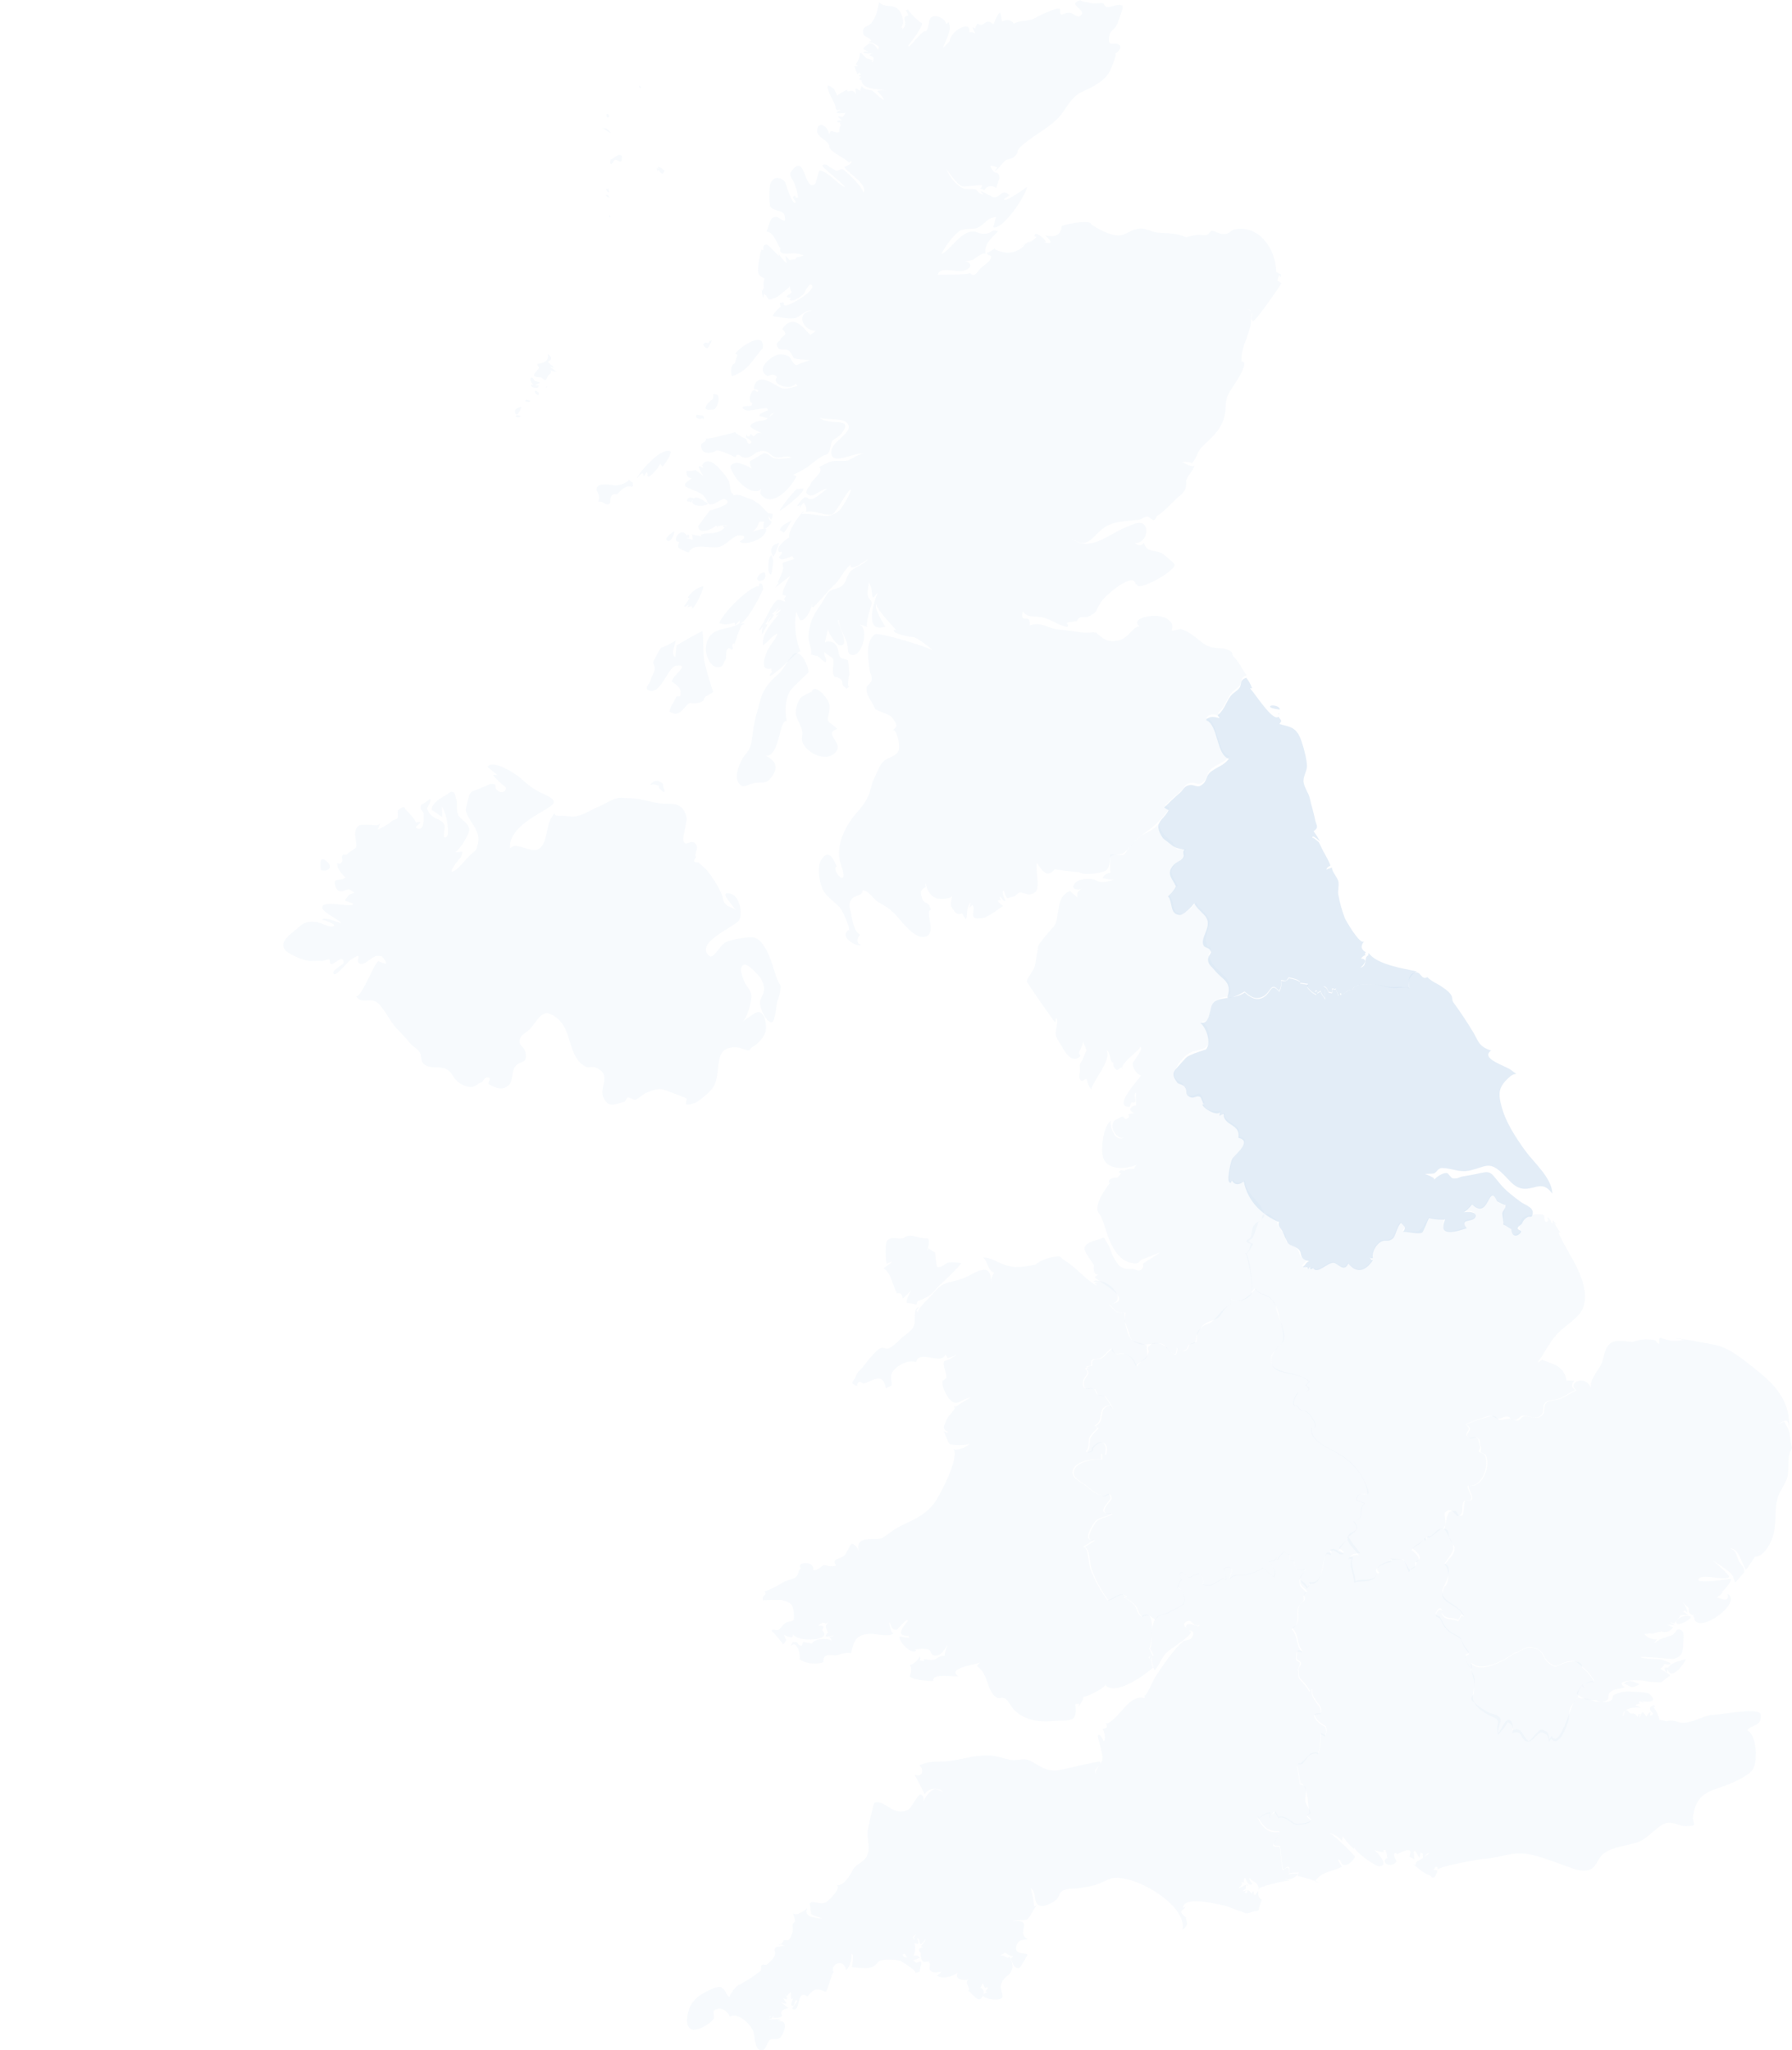 <?xml version="1.0" encoding="UTF-8"?> <svg xmlns="http://www.w3.org/2000/svg" xmlns:xlink="http://www.w3.org/1999/xlink" version="1.1" id="Layer_1" x="0px" y="0px" viewBox="0 0 1965 2248" style="enable-background:new 0 0 1965 2248;" xml:space="preserve"> <style type="text/css"> .st0{clip-path:url(#SVGID_00000104673807972006779480000000291380364368731012_);} .st1{fill:#C8DDF0;fill-opacity:0.15;} .st2{fill:#C8DDF0;fill-opacity:0.5;} </style> <g> <defs> <rect id="SVGID_1_" width="1965" height="2248"></rect> </defs> <clipPath id="SVGID_00000049913558133062607890000010665756632263131014_"> <use xlink:href="#SVGID_1_" style="overflow:visible;"></use> </clipPath> <g style="clip-path:url(#SVGID_00000049913558133062607890000010665756632263131014_);"> <path class="st1" d="M1653,1888.3c0,2.5-8.6,12.3-10.3,14c-4.1-15.4,7.2-14-9.7-21.4c-4.7-2.1-13.2-7.8-15.4-12.5 c-1.2-2.9-3.3-1.4-4.3-5.6c-0.4-1.4,2.7-4.5,2.7-6.4c0-2.3,0.6-10.3,0.4-12.5c-0.6-4.5-3.9-13-3.3-19.7 c12.5,12.9,41.9-7,47.7-11.3c4.1,1,8.4-7,18.9-5.8c13.8,1.4,10.9,11.3,19.1,17.1c8.8,6.4,7.2,2.3,16.9-0.6 c7-2.1,19.9-3.5,19.1,4.9c4.5,3.3,11.7,11.3,12.9,16c-4.9-0.4-9.9,0.6-10.7,6c-1.8-2.1-1.4,0.6-2.3-2.9c-1.4,4.1-5.6,7.4-4.1,12.5 c-2.1,4.5-7.6,9-9,13.4c-1.4,4.3-0.6,8.2-1.8,13.2c-2.1,8.6-11.7,30.4-18.7,19.9c-1.2,0.6-2.3,3.3-2.7,3.9 c-0.2-5.8-1.9-9.2-5.1-9.5c-5.8-6-12.1,10.9-19.3,8.6c-7.2-2.3-4.1-13.6-16-9C1661,1893.9,1657.3,1890.2,1653,1888.3z"></path> <path class="st1" d="M1852,1763.5c-2.7-2.7-5.3-4.7-8-7.2c3.5,3.1,5.8,7.4,6.2,12.1c-1.4-0.8-2.5-2.1-3.5-3.3 c0.8,2.3-0.8,2.5-1.7,2.3c2.3,0.8,4.5,2.1,6.6,3.7c-3.7-0.4-7.4-0.2-10.9,0.8h2.1c-2.5,2.5-4.7,5.1-6.6,8.2l-9.2-2.1 c3.5,0.4,6.8,1.8,9.5,4.1c-2.9-0.4-6-0.6-8.8-0.4c3.5,0.6,2.9,1.6,7,2.7c-3.5,4.9-8.4,6.8-14,4.1c-0.2,0.8,0.2,1.2,1.2,1.2 c-7.8-0.6-7.2,3.3-14,1c2.3,0.8-4.1,1.2-5.1,1c3.5,4.1,8.6,6.4,14,6c-1,1.4-2.1,3.1-2.9,4.5c6.2-5.3,9.5-5.6,19.3-9.1 c4.9-1.6,4.9-10.5,11.9-4.1c1.7,1.7,0.8,11.7,0.6,13.6c-0.4,8.2-0.4,14-11.1,16.6c-1.2,0.2-36-3.3-35.2-2c1.8,2.3,20.6,1.8,23,2.7 c19.3,6.6,3.1,5.3,2.9,4.7c0.8-0.8-5.1,7.6-5.6,4.9c0-0.4,10.1,6.4,11.5,7.2c1,0.4-4.9,4.3-5.8,5.1c-5.5,4.7-4.7,2.5-11.1,2.7 c-5.6,0.2-12.3-2.1-17.7-1.8c-0.2-0.4-28-0.6-15,7.4c-5.8,2.5-10.7,1.2-15.6,5.1c-4.9,3.9,1.6,8.2-7.8,10.9 c-4.5,1.2-6.2-1.4-8.8-1.6c-1.7-0.2-9.7-0.4-11.3-1.4c-2.3-1.2-8.2-3.9-9.2-6c-0.4-1,5.8-9.1,6.2-10.3c1,3.5,0.4,1,2.3,2.9 c1-5.1,5.5-6.4,10.7-6c-1.4-4.5-8.2-12.5-13-16c-5.1-3.7-7.2-8.6-18.9-4.9c-9.9,2.9-8.2,7-17.1,0.6c-8.4-6-4.7-13.6-17.7-16.7 c-10.9-2.5-16,6.6-20.2,5.3c-5.8,4.5-34.9,23.8-47.7,11.3c2.7,15.6-6.6,0.2-6.4-7.6c7.2-1.4,0.8-5.5-1-8.8 c-6-10.7-1-8.4-10.9-13.8c-8.4-4.5-11.7-8.2-15.8-17.5c-1.4-3.3-8.2-1.2-3.5-8c3.3-4.5,5.8-2.3,4.9,2.1c3.9,8.4,12.1,4.5,18.3,8.4 c1-2.3,2.3-4.5,3.9-6.4l2.3,1.7c-2.9-7.8-8-9.9-15.2-14.6c-10.9-7-9.9-9.7-6-19.1c4.9-2.1,5.8-19.9,0-23.8 c6-8.4,11.7-11.7,10.9-20.4c0.2,2.7-7-11.1-5.3-8.8c1.2,1.8-6.4-12.1-6-8.6c0-0.4,3.1-15.2,2.9-14.8c3.1-6.4,1.4-5.6,8.6-6.6 c2.7-0.4,3.3,7.6,8.2,4.9c2.1-1,1.4-13.6,3.3-16c15.4,1.7,3.1-10.3,3.7-16.4c15.4,3.1,24.7-22.2,18.7-33.7 c-0.6-1.4-4.9-2.3-5.3-3.1c-0.8-1.8,1.4-4.1,0-6c-1.9-2.9-0.2-7.2-2.3-8.6c-5.1-4.1-8,2.9-11.9-2.3c-3.3-4.3,7.4-7.6-1.4-13.2 c3.5-2.9,21.6-8.4,27.5-9.5c6.2-1,5.1,3.9,9.2,4.3c1.6,0.2,9.1-1.4,10.5-1.4c1.4,0,5.6,2.3,9.3,2c1.6,0,4.1-4.7,6.8-4.7 c3.9,0,13.2,2.7,16.4,1c9.2-4.5,2.3-10.7,8.4-16.4c1.2-1.2,11.1-2.5,13.2-3.3c7.2-2.5,11.3-5.8,19.1-9.9 c-11.1-7,9.2-18.9,16.4-1.7c-3.5-10.1,9.5-20.6,12.3-30.6c2.3-7.6,2.5-15,9.7-19.9c5.6-3.9,22-0.4,23.2-0.8 c4.1-1.2,8.2-2.3,12.5-2.7c3.1-0.4,7,0.4,9.5,0.4c4.7,0,4.3,4.1,6.8,4.5c1.2,0.2-0.6-7.4,1.8-6.6c9.5,2.9,14,4.7,25.9,2.1 c-1.4,0-10.5-2.3-10.7-1.7c0.4-1.2,37.4,6,40.9,6.6c15.8,2.7,26.1,10.3,38.5,19.9c25.5,19.7,48.1,37.4,46.5,72.6 c-1.4-15.4-6.6-6.2-13.6-4.5c11.3-2.7,5.8-6.8,11.9,3.7c2.1,3.5,2.7,9.5,3.1,13.4c1,7.2,3.1,8.2-0.2,12.7 c-2.9,4.1-1.6,20.6-2.9,26.7c-2,9.2-8.4,15.6-10.9,23.8c-3.7,12.3-1.4,26.5-4.3,39.3c-1.8,8.2-10.3,25.3-19.7,25.3 c-2.1,0,4.7-7.2,5.1-6.8c-1.6-1.7-13,19.1-16,21c-4.5-6.4-8.2-24.3-17.1-23c6.8,2.1,6.8,8.2,9.2,13.2c2.3,4.7,7.2,7.4,6,12.9 c0,0-9.2,10.9-9.7,11.1c-0.4,0.2-2.9-8.6-2.7-7.2c-3.7-5.1-6.8-6.4-12.3-10.7c0.8,0.6-16.2-9.7-11.7-9.7 c-3.7,0,21.6,18.9,19.7,21.6c-3.3,4.9-32.3-5.1-33.5,3.1c-0.6,4.3,34.7-1,35.2-1c4.1-0.2-11.9,19.5-11.3,13.8c0,0,3.1,0.6,2.7,1.4 c-2.1,2.1-4.3,3.9-6.8,5.3c4.1,0,14.8,6.8,12.3-4.1c17.1,9.7-32.5,45.4-36.8,26.7c0.6,0.2,1,0.8,1.4,1.4c-0.8-1.7-1.8-3.1-3.1-4.3 c-1.2,1.7,8-2.9,6.6-2.5C1855.9,1774,1849.9,1768.9,1852,1763.5z"></path> <path class="st1" d="M1853.8,1772.8c1.4,2.7-11.7,9.5-14.6,7.8C1833.7,1777.1,1847.3,1769.1,1853.8,1772.8z M1848.5,1819.4 c-2.1,6.2-14.8,22-19.1,13C1825.7,1824.8,1842.5,1820.9,1848.5,1819.4z M1829,1828.9c0.4,1-1.4,4.5-1.8,5.8 C1824.2,1828.5,1824.8,1827.9,1829,1828.9z"></path> <path class="st1" d="M1797.7,1846.8c-10.7,7-10.5,0.4-18.5-1.2c3.5,0.8,3.5-2.9,9.7-2.1C1792,1844.3,1795.1,1845.4,1797.7,1846.8z "></path> <path class="st1" d="M1930.5,1879.3c2.1,14.8-9.7,10.9-14.6,18.3c9.7,3.1,12.5,33.3,5.8,43.2c-4.5,6.6-22,14.4-29.2,16.9 c-19.3,7-31.7,9.2-35.8,32.3c-2.1,10.9,7.4,11.9-7.8,12.6c-6.4,0.2-13.8-4.7-19.9-3.9c-10.5,1.4-21.2,17.5-33.7,21.6 c-12.5,4.1-27.1,4.5-37.8,13c-4.7,3.7-7,13.2-12.7,16.2c-7.2,3.7-16.2,1-24.7-2.1c-12.1-4.5-24.9-9.4-38-12.9 c-23.4-6-32.9,2.5-56.7,4.1c-3.7,0.2-51.4,8.6-48.7,12.1c-0.2-0.2,0.2-3.3-1.6-3.7c-1.2-0.2-2.5,2.7-3.5,3.3 c1.7,0.2,3.3,0.4,4.7,0.8c0.4,0.2-2.9,7.8-3.9,7.8c-4.3,0.4-1.4-1.7-5.5-2.7c-4.1-1-13.4-8.4-16.9-11.9c1.4-0.8,0.8,1.2,2.1,1 c0.6-5.3,3.7-4.7,6.4-6.8c-2.3,1.7,12.5-8.2,7.8-6.4c-5.1,1.6-6.2,11.5-6.2,0.8c-0.8-0.8-1.7-1.2-2.7-1.6c0.8-0.2-0.6,4.9-0.8,5.3 c-1,2.1-3.7-9-6.4-6.6c-0.2,0.2,0.6,8,0.8,8.8c-2.1-0.8-3.9-1.9-5.6-3.1c6-13.8-11.9-2.7-13.6-2.5c-0.6-1.4-1.6-1.8-2.7-1 c-2.1,2.1,3.1,10.1,2.3,8.8c-5.3,8.8-19.1,1-10.1-3.7c-0.4-2.9-1-6-2.1-8.6l-2.1-0.2c-0.6,0.6,1,2,0,2.3c-2.1,0.6-8.8-1.7-9.9-2.1 c2.5,2.3,17.1,17.1,5.1,17.9c-3.5,0.2-34.8-19.9-26.9-25.9c-1,0.6-0.6,5.6-0.4,6.6c0.4,2.1-19.1-17.9-11.3-16.9 c-1.2-0.2-2.1,7.8-2.1,8.6c-1.8-3.3-10.1-8.8-13.8-8.8c2.9,0,27.8,24.1,27.8,25.7c0,2.9-6.4,8.4-8.4,8.8c-7.6,2-6.2-4.7-9-5.6 c-2.9-0.8,3.5,8.2,3.5,8c-14.8,6.8-20.3,4.3-29.4,15.2c-1.8,2.3,5.1,0.8,4.1,2.5c1-1.4-21.8-7.6-23.7-7.6l1.7-4.1 c-3.3,0.8-6.8-0.2-10.3,1.2c0.8-7.8-1.4-9.7-6.6-4.1c-2.9-4.3-2.7-26.3-4.5-26.3c-14,0.8-0.6-7.4,0-16 c-12.1,0.8-17.9-4.3-24.1-16.4c0.8,0.6,1.4,1.4,1.6,2.3c3.3-3.5,7.6-5.8,12.1-6.4c-0.2,1.8-0.2,3.7,0,5.5c1.4-3.5,4.3-4.1,6.2-6.6 c0.8,2.1,2,4.1,3.3,6c8.6-2.3,12.9,6.2,20.3,7.8c0,0,19.5-1.4,14.2-6.2c-3.9-3.5-4.7-3.1-0.4-6c-1.9,0.8-0.8-31.9-10.3-32.3 c-0.2-1.4-3.3-19.5-3.3-19.1c1-6,2.5-0.2,5.8-5.1c-1,1.6,8.6-8.6,8-8.2c12.5-5.3,7.6,5.5,10.9-6.8c1-4.1,0.6-8,1.4-15.8 c1.7,0.6,3.3,1.4,4.7,2.5c1.4-3.3,1.7-7.2,0.4-10.5c-5.8-2.5-10.9-7.6-12.5-11.9c-0.2-2.3,6-2.1,7.2-2.1c3.1-9.7-10.9-14-9.5-26.3 c-1,0.4-1.6,1.2-2.9,1.6c-2.1-5.6-10.1-12.9-10.7-13.8c-2-3.9-1-5.8-1.6-10.5c0-0.4,3.1-4.1,2.9-5.8c-0.6-3.7-5.3-2.3-4.7-6.8 c0.6-4.9-1.2-9.5,6.8-6.2c-7.6-8-3.7-17.1-11.7-25.7c10.3-5.1,4.7-16,7.2-23.4c1.4-4.1,4.9-4.7,6.2-7.2c1.8-3.5-4.1-5.5,3.1-9.4 c-4.1-4.9-9.1-6.2-7.8-12.6c3.5,1.9,6.2,4.5,8.2,8c1.6-4.1,2.1-1.6,1.8-5.8c16.7,3.5,13.4-23.8,19.3-32.5c1.6,0.2,3.3,0.6,4.9,1 c0.2-1.4-1-2.9-1.2-4.1c7.8-3.1,8.2,5.5,15.2,3.1c-3.1-2-1.6-2.5-5.6-4.1c-0.8-2.3,9.2-8.8,9.7-13.4c4.1,6.4,8.6,12.3,13.6,18.7 c-4.9-0.6-9.7,0.8-11.7,3.9c0.6,0,2.9,0,3.5,0.2c-0.2,0.6-0.2,0.8,0.2,0.8c-3.9,4.9,2.7,18.1,2.5,25.5c10.5-3.9,19.1,2.3,26.1-9.9 c-8.6-5.3,9.9-12.6,14.4-12.8c0.4-1.8-1.4-1-2.1-2.1c19.1,1.7,10.9-2.7,21.8,13.2c2.1-5.1,8.2-3.1,6.6-10.3 c9.3-3.3-0.6-11.3-4.1-14c5.6-6.2,9.7-5.1,13.6-11.7c0,0,1.2,1.8,1.7,1.8c2-5.6,1.8-3.1,4.7-3.5c2.5-1.7,7.6-7.8,10.9-8.2 c10.7-1.2,7.2,4.9,9.9,10.1c6.6,12.3,4.9,13-5.6,27.8c11.7,7.4-2.1,24.5-2.7,30.8c-1,11.5,19.5,14.6,23.9,26.7 c-0.2,0-2.3-1.7-2.3-1.7c-1.6,1.8-2.9,3.9-3.9,6.4c-6.2-4.1-14.6,0.4-18.3-8.4c0.8-4.5-1.8-6.6-4.9-2.1c-4.7,7,1.7,4.5,3.5,8 c4.3,8.8,6.8,13.4,15.4,17.9c10.1,5.3,4.5,2.3,10.9,13c2.3,3.7,8.8,8.2,1.4,9.2c-0.4,10.5,7.2,15.8,9.7,25.7 c1.4,6-3.5,19.3-1.2,25.1c1.7,4.5,13.6,11.3,16.9,13.2c3.1,1.4,10.9,2.1,12.7,6.6c1.6,3.9-3.5,10.3-2.1,15.4 c2.9-2.7,6.6-12.9,10.3-14c4.5-1.2,7,7.4,4.9,11.5c11.3-4.7,10.5,6.2,17.9,11.9c6-3.7,11.9-17.1,17.5-11.3c3.3,0,4.9,3.7,5.1,9.5 c0.6-1.4,1.7-2.7,2.7-3.9c8.6,15.4,21.2-34.1,24.7-37.6c8.2-8.6-0.6-3.7,10.3-3.7c6.8,0,9.5,3.5,15.8,3.7 c4.9,0.2,9.2,1.2,13.8-1.2c3.3-1.9,1.6-5.1,3.5-6.2c6.2-3.3,13.2-4.5,20.1-3.7c3.7,0.2,16.9,0.6,18.9,2.5 c12.3,10.9-6.4,8.6-8.6,7.8c1,1,1.8,0.8,2.3,2.1c-0.8-0.4-3.7-2.1-4.7-1.7c-0.8,1.2-0.6,1.8,1,2.3c0.6-0.2-7.2,0.8-4.9,3.7 c-2.5-3.5,7.4,1.7,5.3,1c-6.2-1.2-20.1,0.4-19.1,8.2c-4.1-0.4-2-1.2-7.4,2.7c2.1-0.8,2.7-3.3,5.3-4.5c0.6,0.8,1.2,1.7,1.8,2.5 c1.4,0.2,1.4-6.2,3.5-6.4c2.1-0.2,3.1,3.7,5.6,3.7c4.1-0.2,4.5,1,7,3.7c0.6-0.8,0.8-1.8,0.8-2.9c0.8,0,1.7,0,2.5-0.2 c-0.4,0.6-2.1,2.9-1.4,3.5s2.9-5.6,3.3-5.6c1.4-0.2,4.1,4.5,4.5,5.1c0.8-1,2.5-6.2,4.7-4.3c-0.6,0.8-0.8,1.8-0.6,3.1 c1.4,0,2.7-1,3.3-2.3c-4.7-3.9-5.1-7.6,1-9.2c0.4,0.6,0.6,1.4,1,2.1c-0.8,0.2-1.6,0-2.3-0.4c0.8-0.2,7.6,11.1,6.8,14.4 c2.9,0.2,5.5,0.8,8.2,1.8c7.2-2.9,11.9,1.4,17.3,1.4c11.7,0,20.3-6.4,31.2-8.6C1885.1,1880.9,1926.2,1872.1,1930.5,1879.3z"></path> <path class="st1" d="M1210.2,1909.3c3.1-1.6,0.6-11.1-1.2-13.4c7.6-1.4,4.1-2.9,3.5-7.6c1.4,7.4,20.1-15.6,20.8-16.2 c6.6-7.4,14.4-12.5,21.6-9.9c0,0.2,0.6-2.7-0.2-2.7c3.1,0,9.2-16.5,13.2-22.4c8.2-12.3,18.9-28.2,29.6-37.4 c1.9-1.7,7.6-0.4,9.5-4.1c5.8-10.9-6.4-5.1-6.6-10.1c-0.6-13,21.6,6.8,12.5-8.2c0.6,1.4,2.1,3.7,2.5,4.5c-6.6,3.3-8-5.5-12.5-4.3 c-11.7,3.5,3.3,12.3,3.3,11.9c-1,5.3-22,18.3-25.9,21.8c-6.8,5.8-9.2,15.8-14.2,20.2c-0.6,0.6-5.1-15.4-2.5-13.8 c-0.4-0.4-3.7,2.7-2.9-1c1.2-0.6,2.7-1,4.1-1c0.8-0.8-4.1-7.4-3.7-8c5.4-11.1-4.3-35,16.7-38.2c1-0.2,18.3-8.2,19.9-11.1 c1.9-3.3,1.7-15.8-6.8-17.5c1.8-3.7,1.2-5.5,4.7-8.8c-1-1.6-4.9-8.4,1-7.8c10.3,8.6,4.3,5.3,18.3,1c3.3,2.9,4.9,7.4,3.9,11.7 c10.7,4.7,15.6-4.3,23.2-6.2c0.6,2,1.7,2,2.7,0.2c0.4-4.1-8.6-12.9,2.7-12.3c7.6,0.4,0.2,7.2,1.2,12.1c5.3-5.8,13.6-2.7,18.7-4.3 c4.1-1.2,15.4-4.5,17.5-7.4c4.5,3.7,7.6,7,11.7,10.1c4.5-7.4-2.1-12.3-5.6-16.7c3.3-1,7.2-0.6,8.8-4.1c0,0.6,0.4,1.4,0.8,1.8 c-0.6,0,6.4-8.2,7.2-8.8c3.9,3.1,3.5,2.5,6.4,3.3c-0.4,6.8,0.2,7,4.7,7c-0.2,6.8,4.3,12.9,12.1,8.8c-0.2,4.7-6,8.6-6,13.6 c0,7.2,2.9,6.8,7.8,12.5c-6.2,4.5-1.7,5.1-3.5,8.6c-1.2,2.5-4.3,3.5-5.8,7.8c-2.5,7.4,3.1,18.1-7.2,23.4 c7.8,8.6,4.1,17.7,11.7,25.7c-8-2.7-6,1-6.8,6.2c-0.6,4.1,4.1,3.3,4.3,6c0,1.6-2.5,6.2-2.3,6.4c0.8,3.7-0.2,7.2,1.7,10.5 c0.4,0.6,8.4,8.6,10.7,13.8c1.2-0.4,1.9-1.4,2.9-1.6c-1.4,12.1,12.3,16.6,9.5,26.3c-1.4,0-7.4,0-7.2,2.1 c1.4,4.3,6.8,9.7,12.5,11.9c1.2,3.5,1,7.2-0.4,10.5c-1.6-0.8-3.1-1.6-4.7-2.5c-0.8,7.8-0.2,11.7-1.4,15.8 c-3.1,11.9,1.2,1.8-10.3,7c-1.4,0.6-5.8,6.8-7,8.4c-3.5,4.3-6.2-1.2-7.2,4.9c0.2-0.6,3.1,17.7,3.3,19.1c10.9,0.6,4.7,11.1,6,19.1 c0.6,4.3,7.8,11.7,4.3,13.2c-4.5,2.7-3.3,2.5,0.4,6c5.3,4.9-14.4,6.2-14.2,6.2c-7.4-1.6-11.7-10.3-20.3-7.8 c-0.2-0.6-4.1-7.6-4.9-6.8c-1.8,2.3-3.5,4.5-4.7,7.2c-0.2-1.9-0.2-3.7,0-5.6c-4.5,0.8-8.8,3.1-12.1,6.4c-0.2-0.8-0.8-1.6-1.6-2.3 c5.8,11.7,12.1,18.3,24.1,16.5c-0.4,8.4-14.2,17.5,0,16c2.1-0.2,1.8,21.8,4.5,26.3c4.9-5.3,7.4-3.9,6.6,4.1 c3.5-1.2,7-0.2,10.3-1.2c-3.5,5.8-10.7,8.2-16.9,5.8c2.3,0.8,4.7,1.7,7.2,2.1c-1.8-0.4-37.4,7.2-34.3,10.1 c1.6,1.2-0.4-5.6-2.7-7.4c0.6,0.6-9.7-6-6.6-6c-2.5,0,2.3,7.6,2.9,7c-4.7,4.1-7.4-5.3-8-6.4c-0.8-1.6-2.5,4.9-0.8,4.9 c-6.2-0.4-2.1,1-2.7,2.1c-0.8,1.6-2.7,2.5-4.1,4.7c0.4-0.4,11.9-6.6,10.5-3.5c-0.6,1.2-1.7-1.9-2.1,0c-1,3.7,2.1,2.3-3.9,6.2 c1.8,0.2,3.7-0.4,4.9-1.6c-0.2,0.4-3.1,3.9-2.9,3.3c1,0,1.8,0.2,2.9,0.4c0.2-1,0.2-2,0.6-3.1c-0.4-0.4,4.9,1.8,1.8,2.1 c3.7-0.2,0.6,0.2,2.3,1.6c0.2,0.2,1.9-3.1,2.7-2.3c0.2,1.4,0.4,2.7,0.4,4.1c0.4-0.6,0.8-0.6,1.4-0.2c1-1.6,2.1-3.3,3.3-4.7 c-0.6,4.1,0,8,4.1,9.9c-0.4-1-3.3,9.4-3.3,8.8c0.4,4.9-4.5,3.1-7.2,4.3c-7.8,3.7-8.8,0.8-12.3-0.2c-6.4-1.7-13.6-5.6-19.7-6.8 c-8.2-1.6-42.3-10.3-44.2,2.1c0.8,1.4,1.2-0.6,2.3,0c0.4,1.2-4.9,3.5-4.3,5.6c0.4,1,5.1,6.6,5.1,5.1c0.2,5.3,4.5,8-3.7,14 c6-26.5-52.4-61.1-76.9-56.5c-4.3,0.8-12.7,5.5-17.9,7.2c-7,2.1-10.3,2.1-17.5,3.5c-6.4,1.2-13.4-0.2-19.5,3.3 c-3.5,2.1-3.5,7-6.4,9.5c-3.9,3.3-16.9,11.1-21.6,4.1c-3.3-4.9-0.6-13.2-6.6-16.6c1.9,6.6,3.1,13.2,3.9,19.9c1-0.4,2.1-1,3.1-1.6 c-1-0.4-8.4,14.6-10.5,15.6c-3.5,2.1-10.9,0.2-16.2,2.1c24.7-2.1,2.3,13.1,16.7,19.9c-4.9,0.6-10.5,0.2-12.5,6.8 c-3.7,11.5,11.9,7.2,11.9,10.3c0,0.6-8,14.2-8.4,14.2c-5.6,1.6-7.2-3.1-9.7-10.1c-0.4,0.4,2.9-2.7,2.3-2.7c-4.5,0-6.8-3.3-9.5-3.9 c1.4,0.4-5.1,3.3-4.5,3.1c5.1,0.6,4.7,0.6,8.2,2.7c-0.4,0.2,2.9-1.6,2.1-1.6c4.1,9.7,4.1,11.7,1.2,17.5c-1.6,3.1-6.8,5.1-9,9.5 c-4.1,7.8,0,11.5,0,16.9c0,7.6-32.9,1.2-16.7-4.7c-0.6-0.6-1.6-0.8-2.3-0.2c1-1.6,2.1-3.1,3.1-4.5c0.4-1.6-4.5,0.2-3.3,0.6 c-0.6-2.1-1.6-3.9-2.7-5.8c-2.1,4.9-0.2,2.1-2.5,5.1c5.3,1.4,4.9,9.1,0,12.3c-3.5,2.7-11.5-9.3-13.8-9c5.6-0.6-5.6-9.9,1.6-12.5 c-4.5,1.6-17.5,1-12.3-7.8c-4.9,4.9-17.1,7.8-23,3.7c0,0,6.2-4.1,3.9-4.1c-2.9,0-7.8,2.1-11.3-1.7c-2.3-2,2.1-7.6-2.3-9.2l4.3-1.4 c-0.8,0.2-9,1.9-9.5,1.4c-1.8-1.6-3.3-4.7-2.7-9.7c-2.9-2.9-3.5-4.7,2.1-6.8c-0.8-0.2-1.6-0.6-2.3-1c0.6,0.6,5.8-7,5.8-7.4 c0-0.8-4.7,5.4-5.8,5.4s-1.6-5.4-2.5-5.8c-6.4-3.3,0.2,0.2-4.7-0.2c-2.7-0.2,2.3-4.1,2.5-4.5c-1.4,0.8-5.3,1.9-3.5,4.5 c1.9,2.7,2.3-1.9,3.5-1.7c6.4,11.5-1.9,5.8-2.9,6.6c2.1-1.6,3.9,19.7-7.4,15c-1.2-0.4-1.6-2.7-2.7-3.5c-0.6,0.4-1.2,0.6-2.1,0.6 c1,9.2,15.6-4.1,18.5,4.3c-1.9,0.4-4.7,1.9-7.2,2.3c1.2,1,2.3,2.1,3.7,2.9c9.5-4.7,3.7,4.1,3.7,9.7c-0.4,0.2-4.9,1.4-5.5,1.4 c4.9-0.4-13.6-12.8-16.7-13.6c-5.3-1.2-17.5-1.9-22,0.6c-3.3,1.9-4.1,6.6-12.3,7.6c-2.1,0.2-17.5-0.2-18.1-1.2 c0.6,1,2.1-13.4,1-13.4c1.4,0.2-6.4-3.7-4.7-4.1c7-1.2,2.3,18.5-2.5,20.8c-2.5-13.8-18.7-6.2-13.4,3.3c-1.8-3.5-6.8,21.8-9.3,20.6 c-9.5-4.1-12.1-3.7-19.7,5.1c-12.7-8.8-6.8,18.5-16.2,13.8c-2.1-1,7-8.2,4.7-9.7c-0.6,0.6-1,0.6-1.2-0.2c-1.2,1-1,8.8-4.9,6 c-0.8-0.6,1.8-8,2.3-9.1c-0.4,1-1,1.8-2.1,2.3c-0.4-0.2-1.2-7.6-0.2-5.8c-0.2-0.6-0.6-1.4-1-2.1c-1.2,1.6-2.7,3.1-4.1,4.5 c-1-1-3.5-2.9-4.1-3.7c1,1.2,5.6,4.5,4.5,7c-0.4,1.2-3.7-1.2-3.7-0.8c-0.2,2.5,8.8,8.4-3.3,4.3c1.4,0.8,8.6,6.4,8.6,6.4 c-5.1,1.2-9.9,2.1-7,8.6c-2.9,1.9-6.2,2.5-9.5,1.9c0-1,0-1.9,0.2-2.7c-0.2,0-2.5,6.2-4.1,3.3c-0.8-1.2,1.6-2.1,0.2-2.9 c-1.2,2.1-0.6,2.3,0,3.9c-1.2,0.2-2.3,0.6-3.3,0.8c-0.2,0,15.2-2.3,14.6,0.8c-1,0-2.1,0.2-3.1,0.6c0,0,5.5,0.2,5.8,0.4 c5.6,3.7-0.8,16.2-3.3,18.1c-3.3,2.1-8.4,0-10.7,1.8c-3.5,2.9-4.3,10.3-7.8,11.3c-9.5,2.9-8.6-15.8-10.7-20.8 c-3.5-8.2-16.4-20.8-25.7-15.8c-1.4-4.3-7-9.7-12.7-8.6c-9.5,1.6-2.3,7.4-5.6,11.9c-3.7,4.9-16.9,12.7-23,10.7 c-8.4-2.7-5.3-15.2-3.5-21.8c2.5-8,9.3-14.8,17.7-18.9c2.5-1,10.9-6.4,16.4-5.8c5.6,0.6,6.8,9.7,10.5,11.1 c-1.2-0.4,4.5-8.6,6.2-10.3c6.2-5.8,2.1-1.6,7.4-4.9c7-3.9,13.6-8.2,19.9-13.2c2.1-1.6,0.2-5.1,1.9-6.8c1.6-1.6,4.3,0.8,6.2-1 c3.1-3.5,5.6-4.7,7.4-8.2c2.7-5.1-1.6-6.8,1.6-10.3c-0.2,0.2,11.5-2.7,11.1-1.4c-2.5-1-5.1-1.6-7.8-2.1c0.8,3.7,6.2-4.3,4.7-3.5 c4.1-2.9,5.8,3.9,9.9-7.8c2.1-6-1.9-10.5,3.5-13.2c-0.6-3.3-1.4-6.6-2.3-9.7c1.9,4.7,13.4-2.7,15.6-5.4c0.4-1.4-1.2,3.7-1.2,3.5 c0.6,7.2,9.9,7.2,16.9,8.2c-3.1-2.5-9.3-2.7-11.5-5.1c-0.4-0.4-1.2-12.3-2.1-11.1c0.2-0.4,2.9-2.1,2.5-2.1 c5.1,0,11.3,2.9,15.6,0.4c3.1-1.6,18.3-16,11.5-19.3c7.2,3.3,15.4-10.7,18.5-16.9c4.3-7.4,14.4-7,16.9-20.3c1-6-1.6-15.2-1-21.4 c0.2-2.3,6.4-30.6,7.2-31c7-3.9,16.7,6.4,22.4,8c5.8,1.7,8.4,2.1,14.2-0.2c4.1-1.6,11.1-17.3,13.8-17.1c3.5,0.4,4.1,4.7,3.7,7.2 c1.9-4.5,8-13.4,13.8-13c0.6,0,7.2,2.7,7.8,2.9c-7.6-6-18.1-3.1-20.1,2.9c-0.2,0.4-10.5-21.8-11.3-20.6c0.4-0.2,0.8-0.6,1-1 c8,3.5,9.3-6.6,4.3-10.3c10.5-5.3,21.8-3.9,30-4.5c9.9-0.6,23-4.7,31.9-5.6c8.8-0.8,11.3-1.6,21.4,0c6.4,1,13.6,4.1,19.5,4.3 c8.6,0.2,11.7-3.3,21.2,2c8.2,4.5,14.8,10.3,26.9,9.3c5.1-0.4,46.7-11.1,47.3-9.5c2.1,5.5-8.6,6-4.7,14 c-1.6-5.8,6.2-11.1,7.2-16.7c0.8-4.9-5.6-24.7-5.1-25.7C1205.4,1898.8,1210.8,1910.1,1210.2,1909.3z"></path> <path class="st1" d="M1202.8,1404.4c16-0.4,34.1,23.4,13.4,26.1c2.3,2.9,4.7,5.3,7.4,7.6c2.7,2.1,9.9,1,10.1,1.2 c-1.7-1.2,0.4,13,0.2,11.9c0.8,3.9,1.8,7.8,3.1,11.5c4.5,11.3,10.1,7.6,20.6,12.7c-0.8,3.7,1.6,9.3-0.2,12.8 c-1.8,3.5-8.8,4.9-11.7,9.9c-3.7-7.4-4.9-10.7-12.3-13.6c-6-2.3-11.3,4.7-14.8-5.8c-3.9,2.3-6.8,7.4-11.5,10.3 c-5.1,3.1-11.9-2.5-10.5,8.6c-1.8,0.2-3.7,0.6-5.6,1l1.6,1.2c-1-0.4-2.1,0.2-2.5,1v0.4c6.2,6.2-2.9,7.6-2.7,15.4 c0.2,10.7,8.4,3.3,12.7,6.6c0.4,0.4,2.1,5.1,2.9,5.8c1.6,1,6.4,0.8,8.2,2.1c3.3,4.1,6.2,8.4,8.2,13.4c-0.4-0.4-2.3-2.9-2.5-3.1 c-14.6-0.4-5.6,17.7-16.9,21.8l3.5,2.7c-3.1,3.1-7.8,7.4-9.3,11.3c-0.8,2.5,0.4,12.1-3.5,13.6l0.6,1.8c7.8-0.4,5.3-3.7,6.2-4.9 c7.6-10.7,18.3-6.8,14,7.2c-1.4-0.2-2.9-0.6-4.1-1c0.2,1.8,0,4.1,0,5.8c-9.5,0.2-25.9,2-30.2,10.7c-4.9,9.9,7.4,14,14.2,19.5 c6,4.9,9.3,8,15.8,10.1c6.6,2.1,8.2-6.4,10.5,2.3c0.8,3.3-18.9,18.1,1,17.5c-6.8,4.5-15,3.3-19.5,10.7 c-4.1,6.8-11.7,19.7,0.2,18.3c-4.1,2.7-8.4,5.1-11.5,7.4c6.2,1.8,4.9,15.6,7.8,24.1c4.3,12.8,12.1,25.3,18.7,34.5 c8.8-2.5,13.6-10.3,20.4-4.1l-2.9,1c4.7,1.8,8.8,4.9,12.1,8.6c2.5,2.7,2.7,9.2,7.6,12.5c16-12.1,12.5,26.9,8.6,34.9 c-0.2,0.4,4.1,7.8,3.7,8c-1.4,0-2.9,0.4-4.1,1c-0.8,3.7,2.5,0.6,2.9,1c-1.2-0.8,0,8.6,1.8,10.9c-7.6,6.8-41.1,32.1-52.6,19.1 c2.9,3.1-1.6-7.8-1-6.4c0.8,1.2,1.6,2.3,2.9,3.1c1,5.3-21,16-25.7,16.4c-0.4,3.7-2.9,6.8-5.3,10.5l0.4-3.1c0.4,0-4.7,0.6-3.7,0 c-1.2,0.6,2.1,11.9-2.7,16.2c-3.5,3.1-17.3,2.3-20.8,2.7c-16,2-32.7-1-43.4-11.5c-2.7-2.5-7.4-11.3-9.9-12.7 c-6-3.3-6.4,2-12.1-3.1c-8.8-8-7-24.7-19.5-32.9c1.2-1,2.5-2.9,3.5-3.7c-4.9,2.1-37,6-23.6,15c-7,0.8-29.4-3.7-27.5,5.1 c0,0.4-22.6-0.4-25.9-5.1c0,0.2,3.5-8.2,0-12.3c4.9-1.4,8.8-4.9,10.9-9.7c1,3.3,1.2,0.8,0,4.5c0.6,0,5.1,1,5.1,1 c-0.4-0.6-0.8-1.4-1-2.1c3.7-0.6,6.8,1.4,11.1,0.4c4.3-1,6.2-4.7,12.1-4.3c0.2-4.7,1.8-7.2,3.1-11.9c-4.3,6.2-6.8,13-15.2,11.3 c-3.1-0.6-3.1-5.8-5.8-6.4c-5.1-1.4-10.3-0.4-15.6,0c1.4-0.2,2.3,0.2,2.3,1.4c-5.3,4.9-19.5-10.3-18.3-15.6c0,0,10.9,1.7,11.5,1.7 c-2.7-1.9-1-0.6-1.4-2.5c-18.5,1-1-14.6-1-16.6c0-3.5-11.7,9.7-11.3,9.7c-7.2,1.4-6.2-4.3-8.8-7.8c-1.4-2.1,2.3,15.6,5.1,11.1 c-3.5,5.8-17.7,1.8-23.8,1.6c-18.9-0.4-20.1,8.2-23.4,21.2c-7-1.2-10.5,1.2-15.6,2.1c-6,1-15.2-3.5-14.8,7.6 c-3.7,2.3-19.3,3.1-26.7-3.9c2.9,3.1-1-22.6-8.8-13.6c0-2.9,2.1-2.5,1.4-4.7c0,0,6.2,0,6,1.2c-0.2,2.1,4.9,4.5,5.1,1.7 c0.6-5.4,1.6-1.7,7.8-1.7c-0.6,0,9.7,2.1,10.7,2.5c-0.2,0-8.2-0.2-7.8-2.1c1.6-4.9,18.1-6.4,21-2.7c0-1.8-0.8-3.5-2.1-4.5 c1.8-0.4,3.5,0,4.9-1.4c-2.7,0.6-5.3,1-8,1.4c-2.7,0,1.4-5.6,1.4-3.7c0-5.6-5.8-6.4,1.6-13.2c-4.7,3.9-3.3,1.6-7.2,1.4 c0.2,0-5.1,2.9-4.9,3.1c5.1,0.6,7.6,0,4.3,5.3c12.3,11.5-25.7,13.8-31.9,4.5c-0.2,0.4-0.4,3.1-1.2,3.3c-2.9-0.2-5.8-1.2-8.4-2.7 c-1-2.1,2.1,7.8,2.5,4.5c0,0.6-2.7,5.8-4.1,5.8c1,0-10.3-13.4-12.3-14.6c0.4-0.2,0.4-0.8,0-1c2.7-1.6,5.3,1.4,8-0.6 c2.3-1.6,3.5-4.3,6.4-6.6c7.2-5.1,11.1,1.8,9.9-12.1c-0.8-10.1-5.1-11.5-13.2-13.6c-1.6-0.4-20.6-0.2-20.4,0.4 c-2.9-6,6.2-5.4,1.2-10.3c1.9,1.8,22.8-10.7,23.2-10.9c2.9-1,9.3-2.5,11.3-4.3c4.5-4.1,0.6-4.3,5.6-9.7c-6.2-7.4,16-8.8,13.6,2.1 c5.8,0.2,9-4.9,11.5-5.5c2.5-0.6,7,2.5,13.8,0.4c-6.2-8,4.3-6.8,9-11.1c2.3-2.3,6.4-12.8,8-12.8c3.7,0,7,5.8,7.8,8.2 c-2.5-9.4,1.4-13.1,12.3-13.4c14.2-0.4,10.5,0.8,22-7.2c15.8-11.9,31.2-12.8,46-29.2c7-7.8,31-53.4,23.2-62.7 c3.1,3.7,18.7-3.3,17.5-6.2c-0.4,3.1-19.1,2.5-21.4,1c-2.3-1.4-4.5-10.9-6.8-14c0.6,0.2,4.9,2.5,5.1,1c0.2-1.4-6.2-1-4.3-7.4 c1-2.7,2.1-5.1,3.3-7.6c1-2.7,10.7-11.3,8.6-14.2c-0.6,0.6-1,1.7-1,2.5c0,0,15.6-10.7,18.3-11.1c-9.7,1-14,8.8-20.8,4.1 c-5.8-3.9-13.8-20.6-8.8-24.7c-0.8,0.4-1,1.2-0.6,1.8v0.2c0.8-1,1.9-1.8,3.1-2.7c1.4-3.7-4.5-14.8-2.1-18.7 c-0.2,0.2,11.1-3.9,13.8-7.4c-3.1,2.3-7.6,3.1-10.5,4.3c0-3.9-1.4-1.6-2.3-4.1c-4.1,12.1-28.4-6-31.9,8.2 c-8-2.5-17.1,1.9-22.8,7.2c-7.2,7-3.7,10.7-3.9,18.3c-0.2,0.2-4.7,2.5-6.4,3.3c-3.5-19.3-15.2-7.2-24.7-5.1 c-4.3-3.1-5.6-3.1-7.2,2.5c0,0-4.7-1.8-4.9-2.9c-0.4-2,2.9-4.9,3.7-7.2c2.1-6.4,5.1-7.2,8.4-11.3c1.6-2.3,15.6-20.8,20.6-20.6 c4.9,0.2,4.5,3.5,12.3-2.3c3.3-2.5,8-7.6,11.1-10.1c3.1-2.5,9.3-6.2,11.3-11.3c2.9-6.8-1.6-19.5,5.6-20.6c-0.4,1.6-4.9,3.1-0.6,6 c-3.3-2.3,12.1-16.4,14.2-18.9c7.2-8.2,10.1-12.3,20.6-14.8c9.3-2.3,13.8-3.1,23-8.2c16.4-9,21.8-6.6,22.2,9.5 c-0.4-4.1,0.6-8.2,3.3-11.5c-7.6-2.5-6.8-11.9-12.3-16.7c7.6-0.2,14.2,4.5,21.4,7.2c14.4,5.6,21.6,2.9,35.6,0.8 c5.6-4.3,12.1-7,18.9-8.4c11.3-1.9,6.8-0.4,14.2,4.1c12.3,7.4,21.6,20.1,34.3,27.1c0.4-1-1.6-1.6-2.3-2.7l3.9-0.2 c-1.6-0.4-3.5-1-5.1-1.6C1200.3,1403.8,1202.8,1403.8,1202.8,1404.4z M1054.3,1385.3c-7,7.8-14.4,15.4-22.2,22.4 c-5.3,4.5-6.8,8-12.1,12.3c-2.3,2.1-15,8.2-13.8,6c0.6-0.8-1.2,5.3-1.8,4.5c1.2,0.2,2.5,0.6,3.5,1c-4.3-1.4-8.6-2.3-13.2-2.7 c-2.7-0.4,4.3-13.8,4.3-13.8c-2.9,3.3-6,6.2-9,9c-1.4-5.8-2.1-5.8-6.6-6c-4.5-8-5.8-21.6-14.6-27.3c1.2-1,9.3-6.4,9.3-6.8 c0-0.8-5.3,1.6-5.8,1.9c-1.2-3.7-1.8-20.8,0.2-24.7c3.5-6.6,15.2-1,18.9-3.9c7.6-5.8,15.4,1.6,25.1,0.6c3.9-0.6,1.2,14.2-0.6,13 c1.8,1.2,1.8-2.3,1.8-2.3s7.8,5.8,7.6,4.7c0.4,1.4,1.4,15.4,2.3,15.8c4.5,2.1,9.3-4.1,12.3-4.5 C1044.9,1384,1049.6,1384.2,1054.3,1385.3z"></path> <path class="st1" d="M1311.9,1471.6c1.4-9-1-9.5,4.7-15.2c4.9-4.9,7.2-3.7,11.7-6.6c4.5-2.9,14.4-17.9,20.8-18.9 c-0.2-2.5,0.6-5.1,0.2-7.4c7,9.2,21.8-2.7,27.6-10.7c3.3,7.2,10.9,5.1,16.2,10.5c5.8,5.6,5.6,8.8,7.2,14.8 c2.9,9.7,9,21.6,7.8,29.6c-1.4,8.4-14.4,13.2-14.6,23c-0.2,9.5,8.2,11.7,16.4,14c5.1,1.4,18.9,3.3,26.1,10.3 c-1.2,1.4-2.5,2.7-3.7,3.9c10.7,7.8-7.8,7.6-8.4,8.4c-2.1,1.8-5.1,7.4-5.1,10.9c0.2,6.4,2.3,1,4.9,4.7c5.1,7,4.9,2.1,10.7,6 c1.4,1,14.6,17.7,4.3,16.7c-2.7,15.8,21.6,23,33.7,31.2c11.1,7.4,19.9,17.9,25.1,30.2c9.9,23-6.2,1.2-10.1,17.9 c3.1,1,6.2,2,9.1,3.5c-8,8.2,1.6,16.2-11.7,19.7c8,10.7-0.6,11.1-7.2,18.3c-0.2,0.2-9.7,13.6-9.7,13.6c4.1,1.4,2.1,1.6,5.6,4.1 c-7.2,2.5-7.4-6.2-15.2-3.1c0,1,1.4,2.7,1.2,4.1c-1.6-0.4-3.3-0.8-4.9-1c-6.4,8.6-2.7,35.8-19.3,32.5c0.2,3.9,0,1.2-1.9,5.6 c-3.7-4.7-7.6-7.2-8-11.5c-0.2-2.1,5.8-7.2,5.8-9.9c-7.8,4.1-12.3-2.1-12.1-8.8c-4.5,0-5.1-0.2-4.7-7c-2.3-0.6-4.5-1.6-6.4-3.3 c-2.7,2.7-5.1,5.8-7.2,8.8c-0.4-0.4-0.8-1.2-0.8-1.8c-1.6,3.5-5.6,2.9-8.8,4.1c3.5,4.3,10.1,9.2,5.6,16.7 c-4.1-3.1-7.2-6.2-11.7-10.1c-2.1,2.7-13.4,6-17.5,7.4c-4.9,1.7-13.2-1.4-18.7,4.3c-1.2-4.9,6.6-11.9-1.2-12.1 c-11.5-0.4-2.3,8.2-2.7,12.3c-1,1.8-2.1,1.8-2.7-0.2c-7.6,1.6-12.8,11.3-23.2,6.2c0.8-4.3-0.6-8.8-3.9-11.7 c-14,4.1-7.8,7.6-18.3-1c-6-0.6-2,6.2-1,7.8c-3.7,3.3-3.1,5.1-4.7,8.8c8.4,1.7,8.6,14.2,6.8,17.5c-1.6,2.9-18.9,10.9-19.9,11.1 c-4.5,0.2-8.8,2.7-11.3,6.6c-4.9-4.3-9.2-6.8-14-3.3c-4.7-3.3-5.1-9.9-7.6-12.5c-3.3-3.7-7.4-6.6-12.1-8.6l2.9-1 c-6.8-6.2-11.5,1.6-20.3,4.1c-8-10.5-14.2-22-18.7-34.5c-2.7-8.4-1.6-22.2-7.8-24c3.3-2.1,7.6-4.5,11.5-7.4 c-11.9,1.2-4.5-11.3-0.2-18.3c4.5-7.4,13-6,19.5-10.7c-20.1,0.6-0.4-14-1-17.5c-1.9-8.6-4.1,0-10.5-2.3 c-6.4-2.3-9.9-5.1-15.8-10.1c-6.8-5.8-19.1-9.9-14.2-19.5c4.1-8,20.8-11.1,30.2-10.7v-5.8c1.2,0.4,2.7,0.8,4.1,1 c4.7-14-6.4-17.7-14-7.2c-0.8,1.2,1.4,4.5-6.2,4.9l-0.6-1.8c4.1-1.4,2.5-11.1,3.5-13.6c1.4-3.9,6.2-8,9.3-11.3l-3.5-2.7 c11.3-4.1,2.1-22.2,16.9-21.8c0.2,0,2.1,2.7,2.5,3.1c-2.3-4.7-4.9-9.2-8.4-13.4c-1.9-1.2-6.6-0.8-8.2-2.1 c-0.8-0.6-2.5-5.3-2.9-5.8c-4.3-3.3-12.5,4.3-12.7-6.6c-0.2-7.8,9-9.5,2.7-15.4c0.2-1,1-1.6,2.1-1.4h0.4l-1.6-1.2 c1.8-0.6,3.5-1,5.6-1c-1.2-11.1,5.3-5.6,10.5-8.6c4.7-2.9,7.4-8,11.5-10.3c3.7,10.7,8.8,3.5,14.8,5.8c7.4,2.9,8.6,6,12.3,13.6 c3.7-6.4,8.8-7.8,11.7-12.9c3.5-6-3.5-6.2,4.1-11.7c4.3-3.3,15.4,1,17.1,4.3c0,1.2,7.6,8.8,9.7,7.2c1.2-1,1.9-6.4,1.9-7.2 c3.7,4.9,11.3,4.5,12.5-2.5C1304.1,1473.4,1309.7,1472,1311.9,1471.6z"></path> <path class="st1" d="M1433.6,1390.8c2.1-1.9,2.7-3.5,2.9-0.2c0.8,0.4,2.3-1.2,2.9-1.2c4.1,7.4,16-6.2,22.4-5.8 c4.7,0.2,11.3,11.3,16.2,0.8c7.8,9.9,18.1,10.5,26.9-3.5c-3.3-1-1-1.2-3.5-2.9c1.7,0,1.7,1,3.5,0.4c-1.7-6.6,4.1-15,9-17.9 c4.9-2.9,7.8,0.8,12.3-3.1c3.5-2.9,4.5-12.7,9.5-17.5c6,4.9,4.9,5.3,2.5,9.7c19.1,2.3,19.1,1.8,28.2-15c5.8,1.6,11.7,2.3,17.7,1.6 c-8.4,19.3,11.7,13.6,23.8,9.5c-9-11.7,7.6-5.8,9.7-12.7c1.8-6.6-14.2-5.6-14.4-3.7c4.1-2.5,7.6-5.8,10.5-9.7 c18.9,18.1,18.5-25.3,27.3-3.5c0.2,0.2,9.5,5.1,9,3.9c0.8,1.9-1.4,17.9-2.1,21.6c4.3,1.6,5.1,3.3,8.8,5.1c0.2,7,3.5,8.4,8.2,5.6 c4.3-2.5,0-7.4,1.2-10.9c3.1-7.8,5.3-7,10.9-8.8c1.4-0.4,16.2-2.5,16.4,0.8c0-1-0.4,10.5,4.3,5.1c0.8-0.8-1.4-2.5-1-3.3 c1-1.8,6.2,6.6,4.3,6c2.3,1,1.4-2.3,1.6-3.3c0.2,0.4,4.1,4.1,3.5,4.5c-0.8-0.4-1.4-1-2.1-1.6c1.8,2.9,7.4,11.5,7.2,11.5 c-1-1-1.8-1-2.1,0c1.2,2.9,2.3,4.1,3.3,6.6c7,15.6,32.9,48.9,23.6,74.8c-4.1,11.5-18.9,18.9-28.6,29.2c-8.8,9.5-14,21.6-21.4,31.1 c-0.8,0.6,5.8-2.7,4.5-3.1c12.1,5.1,24.5,6,27.3,23.4c2.9-1,4.9-0.2,8.4-0.2c-3.1,3.9-3.5,7.2,1.2,10.1 c-7.2,3.7-12.1,7.2-18.3,9.7c-2.7,1-12.3,1.8-14,3.5c-6,5.8,1,12.1-8.4,16.4c-3.5,1.7-12.9-1.4-16.9-1.4c-3.3,0-4.9,4.5-8,4.5 c-7,0.4-4.7-2.9-8.8-3.5c-3.1-0.4-8,2.5-10.7,2.5c-1.8,0-4.9-3.5-8.4-3.3c-3.9,0.2-25.1,7.8-26.9,9.5c8.2,5.3-1.2,8.2,1.6,12.3 c4.1,6,5.8-1.6,11.7,3.1c1.4,1.2,1.2,5.8,2.3,8c1.4,2.7-1.9,4.5-0.8,6.6c0.4,0.6,5.3,1.9,6.2,3.3c5.8,11.7-3.3,36.8-18.7,33.7 c-0.6,7,11.7,17.3-3.7,16.5c-5.1,6.6,1.7,14.2-7,16.8c-2.5,0.8-7-11.9-14.2-3.5c-1.2,1.4,1.6,10.7,0.2,13.8 c-2.7,5.8-2.9,2.5-6.2,5.3s-7.6,6-10.9,8.2c-2.9,0.2-2.7-2-4.7,3.5c-0.6-0.6-1-1.2-1.6-1.8c-3.9,6.6-8,5.6-13.6,11.7 c3.3,2.7,13.6,10.9,4.1,14c1.7,7.2-4.5,5.4-6.6,10.3c-2.5-3.7-4.9-12.9-6-13.8c-2-1.4-10.5,1-15.8,0.6c0.6,1,2.7,0.2,2.1,2.1 c-4.7,0.2-22.6,7.2-14.4,12.8c-7,11.9-15.6,6.6-26.3,9.9c0.6-7.8-6.4-20.2-2.5-25.5c-0.4,0-0.4-0.2-0.2-0.6l-3.5-0.2 c2.1-3.1,6.8-4.5,11.7-3.9c-2.9-3.9-12.5-13-12.5-17.5c-0.2-11.7,16.9-4.9,6.4-19.5c13.6-3.5,3.7-11.5,11.7-19.7 c-2.9-1.4-6-2.5-9-3.5c3.7-16.5,17.9,4.7,10.7-16.7c-4.5-13.2-14.8-24.1-25.7-31.5c-12.1-8.2-36.4-15.6-33.7-31.2 c10.3,1-2.7-15.6-4.3-16.7c-6-3.9-5.8,1-10.7-6c-2.5-3.3-4.9,1.6-5.1-4.3c-0.2-3.7,3.1-9.5,5.1-11.3c0.8-0.8,19.1-0.4,8.4-8.4 c1.4-1.2,2.7-2.5,3.7-3.9c-12.3-12.8-38.6-4.5-41.3-21.8c-0.6-3.5,1-6.8,2.9-10.3c2.7-5.1,6.8-6.6,8.8-10.3 c4.1-7.6-1.2-21.2-2.9-29.4c-1.2-6.4-3.9-12.5-7.8-17.7c-5.8-6.6-15.2-5.4-18.7-12.8c-1.2,1.2-2.5,2.3-3.9,3.3 c1.8-4.1-3.1-39.1-7.2-41.9c3.1,1.9,6.2-7.4,6.4-10.3c-5.3-1.4-6.6-3.5-1.6-5.6c3.1-1.6,2.5-10.7,4.3-13.4 c3.7-5.3,3.7-3.5,8.6-7.4c2.3-1.8-1-6.6,7-6.4c2.7,0,8.8,6.6,11.3,7.6c-1.7,4.3,1.6,6,3.7,10.3c0.8,1.9,3.9,3.1,4.7,4.3 c1.4,1.8-0.8,6.2,1.2,8.6c2.5,3.1,8.2,3.9,11.7,7.4c3.9,3.9,0.4,10.3,11.5,12.3c-3.5,2.3-3.5,3.7-6.6,6.6 C1430.8,1387.9,1432,1390.4,1433.6,1390.8z"></path> <path class="st1" d="M1366.6,1375.4c4.1,2.7,7.8,39.1,5.6,43.6c-3.3,6.2-17.9,11.3-22.6,4.5c0.2,2.3-0.6,4.9-0.2,7.4 c-5.8,1-8.4,8.8-12.7,13.2c-4.3,4.3-9.5,3.9-13.2,6c-7.8,4.3-7.8,8.6-11.3,14.2c0-0.2-1.4,7.2-1.8,8c-0.6,1.4-6.2,1.2-7.4,2.9 c-1.2,7.2-8.8,7.6-12.5,2.5c0,0.6-0.6,6.2-1.8,7.2c-1.8,1.6-9.7-6-9.7-7.2c-4.9-9.7-21.2-0.2-31.5-4.5c-9.2-3.9-7.8-7.2-10.9-15.4 c-1.2-3.3-2.5-6.8-3.3-9.5c0.2-3.1,0.4-6.2,1-9.1c0,0-7.4,0.6-10.1-1.2c-2.7-2.3-5.3-4.9-7.4-7.6c28.6-4.5-9.5-23-16.4-29.8 c1.2-1,2.5-2.1,3.9-2.9c-7,0-4.5-9.9-4.9-10.5c-8.2-13.8-19.5-21.2,3.3-27.5c10.5-2.9,5.8-5.1,12.1,4.5c2.1,3.1,3.9,9.9,5.3,12.7 c6.8,13.6,11.3,15,21,14.6c3.7-0.2,7,3.1,9.7,1.2c4.9-3.5,1.8-6.6,2.9-7.4c0,0,18.9-11.3,17.3-11.7c0.4,0-15.4,6.4-17.7,7.2 c-5.3,1.6-2.5,5.3-10.3,4.5c-14-1.4-21.6-14-26.5-25.5c-3.5-8.4-4.9-15.8-8.8-24.7c-2.7-6-6.8-6-2.9-17.3 c2.5-7.4,8.2-15,12.7-21.2c-0.4-0.4-2.7,2.5-1.4-1.9c0.8-3.1,8.2-3.7,9.3-3.3c-1,1,5.4-6.8,4.1-3.5c0.8-2.1-5.8-1.4-0.4-4.7 c0,0,3.5,0.8,3.7,0.6c3.1-1.8,6.8-2.5,10.5-1.8c-1.7,1.8,3.3-5.3,3.1-4.7c-11.1,4.7-31,6.4-36.4-6.8c-4.1-10.1,0.8-38.4,8.2-41.3 c-1.9,0.6,2.7,24.3,14,18.5c-6.4,1.8-14.2-8.8-12.1-15.2c1.9-5.6,2.9-3.7,8.2-7.2c4.9-3.1,3.5,2.7,7.2,1.4 c4.3-1.4,1.2-4.3,2.1-4.9c2.1-0.6,4.3-1,6.6-1c-8-3.1-4.7-7.8,1.6-8.8c0-3.1-1-13.2,0.6-13.8c-6.4,1.2,4.1,13.2-5.8,10.5 c-0.2,0.6-1.4,5.1-2.3,5.1c-19.3,0,12.3-31.9,12.8-34.5c-5.6-1.6-10.1-9.9-8.8-14c0.6-1.8,13.8-17.3,7-17.3 c5.8,0-23.2,19.1-18.3,24.3c0.2-0.8-0.4-1.6-1.4-1.8h-0.6c1.4-0.4-3.7,3.1-4.5,2.7c-2.9-1.2-5.1-7.8-2.9-7.6 c-5.5,0-2.9-10.5-8.2-14.2c3.3,6.4-1.6,14.8-5.1,21.6c-1,2.1-15,23-10.5,21.4c-2.7,1-5.8-8.2-6-10.7c-3.3-1.6-4.7,4.9-7.6-0.4 c-1.6-3.1,0.2-6.6,0-9.9c-0.2-7.8-0.8-5.1,2.9-11.5c0.2-0.4,4.9-12.7,5.8-12.7c-0.2,1-0.8,1.9-1.6,2.3c0,0-4.3-11.3-4.1-11.3 c2.5,0.2-3.3,12.7-4.1,14c0.2-0.4,0.2-1-0.2-1.4c1.4,3.1-1,1.9,2.1,5.1c-8.4,8.2-15.2-0.4-20.8-10.7c-2.3-4.1-5.6-7.8-6.6-12.7 c-0.6-3.3,3.1-15,1.2-17.3c-1.9-2.3-0.6,3.5-2.1,3.7c-0.4,0-30.8-43.2-30.8-44.8c0-3.1,7.8-11.9,9-17.3c0.8-3.9,2.5-18.3,3.5-17.5 c-4.5-3.1,17.3-24.9,18.3-27.1c6-11.9,0.4-30.8,16.7-37.2c1.6,2.1,5.6,4.7,8.2,7.4c-1.4-6.2,0.6-5.8,4.1-10.3 c-2.1,2.5-10.1,1-8.8-2.3c2.7-8,13.6-8.6,19.7-8c7.2,1,6.2,4.3,15.4,3.3c0.8,0,8.8-2.1,9.2-2.3c-4.1-0.4-8-1-12.1-1.8 c1.4-3.5,4.9-5.8,8.6-5.8c-0.8-1.6-0.4-19.9-0.2-19.9c1.4-1.2,12.3,0.6,13.4,0.4c3.5-1,3.3-3.5,6-6.2c3.5-3.7,9-10.7,13-14 c5.1-4.1,16-7.2,20.6-14.4c3.1,11.5,7,12.7,14.2,19.7c2.7,2.5,3.5,7,6,8.2c2.5,1.2,6.8-1.6,10.1-0.2c-2.9,2.7,0,5.6-1.2,8.2 c-2,4.3-7.6,4.3-12.1,10.1c-6.6,8.4,0.4,14,3.9,22c-2.5,4.1-5.6,7.6-8.8,10.9c5.5,6.4,1.7,19.1,12.5,20.4 c4.7,0.4,13.8-9.5,16.5-12.7c4.1,8.4,13.4,12.3,15,20.6c0.4,2.9-3.1,11.9-3.5,14.6c-1.4,8.6-1.2,4.3,0.6,12.1 c0.6,2.5,3.3,0.2,3.9,2.1c1.2,4.3-2.7,6.2-2.1,8.2c2.7,11.1,8.2,13.6,16.2,22.2c3.7,4.1,5.8,5.1,7,11.9c2.7,14.2-3.5,9.9-12.3,14 c-8.8,4.1-5.6,4.5-9.2,13c-0.6,1.4,0,13-9.5,11.7c7.2,4.9,11.3,17.3,7,25.1c-4.5,8.4-14.6,4.3-23.7,11.7 c-7.2,5.8-15.6,17.9-12.1,24.9c1.8,4.1,6.4,4.1,8.2,6.8c0.4,0.6,6,12.5,4.5,11.5c5.1,3.7,11.3-2.3,14.4-0.8 c2.1,1,4.1,8.8,5.3,10.7c0.2-0.2-1.8-0.4-1.7-1c0.2,8.4,11.5,10.5,19.7,8.6c-0.4,1.4-0.6,3.1-0.8,4.7c1.4-0.8,2.9-1.6,4.5-2.3 c0,14,18.9,10.5,16.2,26.3c16.4,3.5-4.1,17.9-7,23.6c-1.4,2.7-7.4,26.7-1.2,25.7c0-0.8,0.6-1.6,1.4-2.1c3.5,5.3,8,4.1,12.8,0.6 c1.7,16.7,13.8,19.5,20.2,34.3c3.5,7.8-3.1,8-5.3,11.5c-0.8,1.2-5.3,17.5-7.6,18.5c-4.9,2.1-3.7,3.9,1.6,5.6 C1371.8,1368.2,1369.7,1372.3,1366.6,1375.4z"></path> <path class="st1" d="M768.8,489.5c-1-5.1,6-3.3,5.3-9c0.2,2.3,30.8-6.4,32.5-6.6c-2.3,0.2,15,10.5,11.1,6.4c1.2,1.4,1.8,8.2,5.3,6 c3.5-2.3-5.1-6.6-5.1-6.6c2.1-9.7-1.8,0,4.3-1.2c0-0.8,0.2-1.9,0.8-2.5c1.2,0.2,2.3,1.2,2.7,2.5c3.5-0.4,3.7-6.8,11.5-2.3 c-10.5-6.2-21.4-8-8.6-13.6c3.1-1.2,8.8-1.2,10.9-2.3c3.7-1.9,6.2-5.8,10.3-7.4c-4.3,1.4-3.1-1-7.2,5.8c-3.3-0.6-6.6-1.6-9.7-2.7 c-1.6-2.5,8.4-5.8,9.3-6c-0.4-0.8-0.6-1.4-1-2.3c-9-0.8-24.5,6.6-27.1-1.2c5.8-3.1,10.3,1.6,10.7-4.7c-4.9-0.4-2.3-13,2.5-14.2 c0.4-0.2,2.5,2.5,3.1,2.1c3.7-2.5-4.5-3.3-3.9-3.3c1.6-12.7,10.5-11.5,18.7-7.2c13.8,7.2,10.9,9.3,29.2,4.1 c-0.4-0.6-2.3-2.5-1.6-3.1c-6,9.7-28.6,0.2-20.6-6.6c-4.7-5.6-9.5-0.8-10.5-1.2c-9.5-4.7-5.1-13.4,3.5-19.5 c5.6-3.9,10.9-6.2,19.1-2.5c3.3,1.4,4.7,10.3,9.9,9.9c-2.5,0.4,21-9,19.3-5.1c0,0.2-20.4-1-22.8-2.3c-1-0.6-3.1-6.6-5.8-8.4 c-4.5-3.1-10.3,1.6-12.7-4.7c-2.1-4.9,3.1-4.7,3.9-8.2c0.2-1.6,4.1-3.3,4.9-4.9c1-2.3-3.3-6-3.5-5.6c11.1-16.7,21.4-4.5,31,6.2 c2.3-1.4,4.3-2.9,6.2-4.7c-13.6,1-23.4-19.5-4.7-21.8c-5.8-1.9-13.6,7.2-18.5,8.2c-6.6,1.2-14.4-1-24.1-2.3 c0.6-4.1,8.6-9.9,8.8-10.7c-0.2,1.2-1.2-4.1-1.2-3.9c5.1-0.4,4.3-1.9,4.5,1.9c0.6,6,39.7-17.7,29.8-22c-2.5-1.2-7.6,9.7-7.4,9.3 c-0.4,2.3-14.4,11.7-16,7.2c0.6-0.4,1-1,1.6-1.6c-10.3-1.9-1.6-2.7,0.8-6.8c-0.8,1.6-3.1-7.6-1.9-6.8c1,0.6-13.2,11.9-15,12.7 c-11.9,4.7-6.4,2.5-13-3.5c-1-0.8-1.4,4.7-2.1,3.3c-0.4-2.5-0.8-5.1-1-7.8c0.6,0.2,1,0.6,1.2,1.2c-0.2-1,0-2.3,0.4-3.3 c0.4,0.8,1,1.6,1.4,2.3c-1.6-1.4-1.2-13.6,0.4-12.5c-8-4.3-8-5.3-7.2-15c0.2-2.3,2.9-16.9,3.5-17.1c-0.4,0.2,2.1,1,1.9,1 c0-3.1-0.4-6.2,3.3-6.4c3.1-0.2,10.9,10.9,14.2,12.3c0-0.4-0.8-3.9-0.8-3.9c-1.2,1,6.6,10.7,9,11.9c-0.8-2.7-0.8-5.1-1.4-7.8 c-0.6-0.8,6.2,5.3,4.3,5.1c-3.5-0.2,8.6-2.1,7.4-1.4c-0.2-0.6-0.2-1.2,0-1.9c3.1-1.4,16.4-1.9-0.8-4.7c-3.5-0.6-17.3,2.9-16.7-3.9 c0.2-2.7,2.3,0,2.9-0.2c-4.9,0.8-8.2-19.5-17.7-19.7c1.4-3.5,3.7-13.2,6.2-14.8c6.8-4.3,7,1.9,13.2,2.7c1.9,0.4,0.2-6.6-0.2-7.2 c-3.7-4.9-11.3-2.7-15.2-8.4c-1.2-1.9-1.4-20.4,0-24.5c3.3-9.3,12.3-7.8,16.4-1.9c0.4,0.6,8,26.7,11.5,22c0.8-1.2-3.1-3.9-2.9-5.6 c0.4-0.8,1-1.6,2.1-1.6c1.2,0.8,1.2,1.4,0.2,2.3c-0.2,0,3.3-0.6,3.3-0.4c-0.8-5.8-2.3-11.3-4.7-16.7c-1.6-3.9-6-7.6-2.7-12.1 c15.8-22.2,13.8,24.1,26.1,13.8c1-1,3.5-14.8,5.1-14.6c8.6,0.8,18.9,14.2,27.3,18.3c-0.8-3.9-25.9-22-24.5-23.8 c2.9-3.5,7.8,1.4,7.4,1.2c-0.4-0.2,7.2,4.5,7.4,4.5c1.8,0.8,5.1-2.5,7.8-1.4c2.9,1.2,25.1,22.8,21.6,25.7 c8.8-8-21.4-25.5-19.9-28.4c0.2-0.2,10.7-4.3,7-7c1.4,1-2.9,2.1-2.5,2.1c-1.9-3.7-21-11.9-21-16.9c0-7.8-14.8-10.1-13.6-18.9 c1.6-10.7,12.1-4.1,13.4,5.8c1-9,4.7-1.4,10.9-3.5c-0.2-3.7,0.6-6.6,2.1-7.8c-2.9-1.6-0.4-0.8-1.2-2.9c0.4,1-4.7-0.2-3.1-1.4 c1.2-1,3.7-0.2,5.1-0.4c0.2,0.2-4.9-4.3-4.1-4.5c1.8,0,3.5,0.2,5.1,0.6c1-1.4,2.1-2.9,2.7-4.5c-0.4,0.2-10.7,1.4-9.3-1 c0.2-0.4,3.7-2.3,3.7-2.5c0-0.6-3.7,0.8-3.9,0.8c0-0.8-0.4-1.6-1.2-2.1c0.6-1.2-0.4-4.3-2.3-7.6c-0.2-0.4-11.3-21-4.1-17.1 c0,0,4.3,2.9,5.1,3.5c0.4,3.1,2.3,2.9,2.9,7.2c3.5-2.9,7.4-5.1,11.5-6.6c0,0.6-0.2,1.2-0.2,1.6c3.3,0.8,6-2.9,9.5,3.3 c0,0-1.6-7.6,0.4-6.4l5.1,3.3c-1.8-0.4,0.6-6.6,0.8-5.6c4.1,4.9,9.3,3.5,12.3,5.1c-1-0.6,10.7,10.1,11.7,9.7 c1.9-0.4-7.2-9.5-7-9.7c3.3-0.6,6.6-0.8,9.9-0.4c-10.1-2.1-26.5-1-26.9-11.1c-2.9-1.4-3.9-0.8-0.8-4.1c-0.6-0.6-1.6-0.8-2.5-0.4 c1-3.1,1-0.8,2.5-2.3c-0.8-0.4-1.2-1-1.2-1.9c-0.4,0-2.7,1.9-2.7,1.9s-2.9-7.6-3.5-9c1.4,0.2,2.9,0.2,4.3,0 c-0.8-0.8-1.6-1.4-2.7-2.1c3.1-3.5,4.7-8,4.3-12.5c1,0.6,1.4,0.6,1-0.2c2.3,1.9,4.3,3.9,6.2,6.2c0,0,8,2.1,7.4,2.9 c-1.2-0.4-1.6,0-1,1.4c1.6,0.2,1.8-4.3,1.8-5.1c-3.3-1.4-3.3-2.3-4.9-2.5c2.5-1.4,1.9-1.9,5.1-2.1c-2.1,0-9,1-10.9-0.8 c-1.8-1.9,5.3-0.8,5.1-0.8c-0.2,0-5.3-2.7-5.3-2.5c-2.3-2.3,7.8-7,5.3-6.8c4.7-0.4,8.4,2.9,10.3,7.4c0.4-1.2,0.6-2.7,1-3.9 c-4.1-2.5-5.8-4.3-11.3-4.9l2.9-1.4c-1.8-4.3-7.6-3.5-8.6-7.6c-2.1-9,6-7.8,9-12.1c5.8-8,6.2-13.6,8.2-22.6 c7,6.6,12.7,2.1,19.5,6.6c5.6,3.7,9.9,16.7,4.1,22c0.6,0,2.9-2.9,1.9,1.2c8-7-3.1-14,6.4-15c-0.2-2.3-1.2-4.5-2.9-6.2 c1,0.4,2.3,0,2.9-1c-3.1-0.8,16,18.7,15.2,14.6c1,5.6-11.7,20.6-15.4,25.9c1.2-0.2,1.4,0,1,0.8c6.6-6,15-18.7,18.9-16.9 c4.3-6,1.6-13.8,6.6-16c5.8-2.5,14.4,2.3,15.4,7.8c1-0.2,2.1-1,2.5-2.1c4.5,9.7-2.5,16.9-6,28.8c2.3-2.7,4.7-5.1,7.2-7.4 c1.2-12.3,24.3-24.1,21.6-10.3c2.7,0.2,2.5-0.6,6.6,1.6c-1-2.3-2.1-4.7-3.1-6.8c1.4,0.2,2.7,1.2,4.1,1.4c-2.5-0.2,1.6-5.3,1.6-5.6 c7,5.6,8.6-7.6,17.3,1c2.1-4.7,4.3-11.3,7.2-13c0.6-0.4,2.1,8.4,2.1,9.7c6-2.3,9.7-2.3,13.2,2.5c7-4.3,15.4-2.1,22.2-5.8 c1-0.6,28.4-15,28.4-9.5c0,10.5,3.1,2.3,11.1,3.3c1.9,0.2,7.8,5.1,10.1,3.9c12.1-6.6-17.3-13,2.7-18.1c-6.2,1.4,14.6,4.1,11.5,3.9 c4.3,0.4,7-0.6,10.7-0.4c2.5,0,2.5,4.3,5.8,4.5c4.9,0.2,11.7-4.3,16.5-1.4c1.9,1.2-6,20.8-6.4,21.4c-1.4,3.1-7.4,7-7.8,10.1 c-3.1,16.4,5.5,6.6,10.9,11.5c3.5,3.1-2.5,8.6-4.9,9.5c3.3-0.8-5.5,19.5-6.8,21.2c-4.7,7.4-12.1,11.7-18.1,15.2 c-7,4.1-13.8,5.3-20.1,11.7c-7.4,7.2-11.3,16.9-18.9,24.1c-13.2,12.3-29.6,19.7-40.9,31.2c-4.1,4.9,0.4,4.9-6.6,10.3 c-2.7,2.1-6.6,1.4-9.3,3.7c-2.3,1.9-9.9,12.5-10.9,10.9c-0.2-0.2,2.3-3.1,2.5-3.7c-8.8-3.1-9-2.3-4.7,3.7c2.9,4.1,5.8-0.8,7.4,8 c-0.2-0.8-3.9,11.3-3.9,11.1c-3.3-3.1-8.6-2.9-11.7,0.4c-0.4,0.6-1,1.2-1.2,1.9c0,0-5.6-2.9-5.1-1.9c0.4,1,4.1-3.5,1.9-3.7 c-2.7-0.2-19.1,2.1-21,1.4c-6.4-2.7-13.8-14.2-17.1-18.7c2.7,8.4,11.9,18.9,18.5,21c2.9,1,10.7,0.4,12.5,0.8 c3.3,1,3.1,4.9,9.3,5.8c0,0-3.5-3.1-2.7-3.7c0.2-0.2,13,6.8,14.4,6.8c7.8,0,8.4-10.5,16.9-2.3c-0.6,0.6-6,3.7-6,4.1 c0,5.3,24.1-12.7,25.1-13.2c-1.6,10.7-26.9,47.3-37,44.4c1.4-3.9,1.6-8.2,3.3-11.5c-10.7,1-12.1,8-20.6,11.9 c-5.6,2.5-14-0.4-20.1,3.9c-6.2,4.3-16,17.1-19.5,25.1c11.1-5.8,19.3-22.8,33.1-24.9c6.8-1,5.8,3.1,16,2.3c6.4-0.4,6.2-5.8,13-2.5 c-3.9,4.3-8.8,8.2-11.7,13.4c-3.5,6-1.4,9.3-2.5,12.7c2.1-6.6-14.4,5.6-11.9,4.5c-2.3,0.8-7.2,2.7-10.3,1.6 c10.5,3.7,6,9.7-3.1,11.3c-6.6,1.2-24.7-5.3-26.5,4.1c0-0.2,28.8,0.2,34.5-1.6c2.5-0.8,1.9,3.1,6,1.4c2.5-1,5.1-5.8,6.2-6.6 c1.4-1.4,9.9-7.8,10.7-9.5c3.7-7.2-2.7-3.3-3.5-7.6c3.1-1.4,6-3.1,8.8-5.1c-1.2,1.9,8.8,4.3,8.6,4.3c-1-0.4-2.3-0.8-3.1-1.4 c9.5,4.3,21.4,0.8,27.8-7.4c0.6-0.2-7.4,3.3-6.6,3.7c-1-0.2,14.4-8.6,14.4-8.6c-0.8,0.8-3.7,2.1-4.9,3.3c3.7-1.2,7-3.5,9.5-6.6 c-0.6-0.2-1.4-0.2-2.1,0c-1.6-10.9,20.6,10.9,8.2,4.9c2.3,1.2,4.7,1.9,7.4,2.1c5.6-0.2-3.5-7.8-4.1-8.4 c11.5,2.3,17.3-0.4,17.9-10.1c0.2-1.4,35.6-9.3,32.5-0.8c-0.4-1-1-1.9-1.6-2.5c7.8,5.8,21.8,13.2,31,13.4 c7.4,0.2,10.9-4.1,17.5-6.2c12.3-3.9,15.6,1.6,26.1,3.1c10.9,1,19.7,0,31.7,5.3c-1.4-0.6,10.3-2.7,11.5-2.9 c2.9-0.2,7.2,0.8,10.3,0.2c1.9-0.4,4.5-4.3,5.1-4.5c4.5-0.6,7.4,3.5,14,3.5c7.2,0,6-4.1,12.3-5.3c26.7-4.9,45,22.4,45,47.1 c1.8,0.6,3.5,1.4,5.3,2.3c0,1,0,1.8-0.2,2.9c-1.8-0.4,0.4-1.4-2.3-1.9c-0.2,1.9-0.8,3.5-1.4,5.3c0,1,4.3,2.9,4.1,3.7 c-0.4,1.6-28.8,42.8-31,41.3c-4.3-2.5,3.1-10.7-5.8-13.2c0.6,0.4,5.1,2.7,4.7,3.7c-1.4,4.9-0.2,9.9-2.1,16.4 c-3.3,13-10.1,24.1-9.4,37.4c10.7-0.4-9.3,27.3-12.6,32.7c-7,11.5-3.1,16.9-6.4,28.6c-4.1,15.2-15.2,23.2-24.7,32.9 c-4.9,4.9-6.4,14.8-11.7,18.3c3.9-2.7-12.5-2.7-8.8-2.1c-0.8-0.2,11.5,7.6,13.2,2.9c-2.7,7.8-7.2,10.3-9.9,18.1 c0.6-2.1,0.8,5.3-0.8,8.8c-2.5,5.1-6.2,7-9.9,10.5c-4.9,4.9-15.8,16-20.8,18.5c-1,0.6-1.4,3.9-3.5,4.7c-2,0.8-5.3-4.1-7.6-3.9 c-3.3,0.4-6.2,3.1-9,3.5c-13.8,1.8-28.8,1-40.1,10.3c-13.8,11.3-15.6,21.2-33.9,10.5c22,14.8,39.1-4.3,60.2-12.7 c4.3-1.6,14.8-7.6,19.5-2.7c5.8,6,1,20.8-9.9,20.1c2.9,2.9,6.8,3.7,9.7,0c3.5,10.9,11.1,7,19.9,11.3c1.2,0.6,13.8,10.9,13.8,12.5 c0.2,7.6-37.8,28-41.1,22.8c-1-1.4,2.1-1.4-1.6-1.4c-2.3-14.2-32.5,11.7-37.2,18.5c-8,11.3-2.7,10.9-14,16.7 c-4.9,2.5-9.3-2.5-13.4,5.3c0.4,0-11.1,1.2-11.3,2.1c0.2-1,3.7,4.9,0,4.1c-6.6-1-13.8-6-21-8.6c-7.2-2.7-3.5-1.2-9.7-2.3 c-4.5-0.8-13,1-17.1-6.2c-2.7,11.7,3.1,6.4,6.6,9c1.2,0.8,1,5.6,0.8,6.6c14-4.7,19.7,3.9,33.5,4.7c13.8,0.8,25.3,4.9,37.2,2.5 c-2.1,0.2,2.5,1.2,2.5,1.2c-1.4-0.2-1.6-0.6-1-1.2c8.8,8,13,11.7,25.1,9.3c11.3-2.3,15.6-15.2,23.2-15.4 c-10.7-9.3,15-13.2,22.2-11.1c6,1.6,7,1.2,11.9,6.2c3.7,3.7,0.8,8.6,1.4,9.3c1,1,9.1-2.1,10.7-1.4c4.9,1.9,9.7,4.5,13.8,7.8 c6.6,4.7,11.1,10.5,19.7,12.3c7.6,1.6,12.3-0.6,19.5,3.7c4.3,2.5,1,3.1,4.1,6.4c7,7.2,7.2,10.9,14.2,20.4c-8,2.9-4.5,7.2-7.8,11.5 c-2.5,3.1-6.2,4.7-8.4,7.4c-5.6,6.2-7.2,15.2-15.2,22.4c1.7,2.3,1.4,1,2.1,3.1c-5.3-1.6-11.7-2.9-14.8,2.1 c13.8,4.5,11.1,37.8,25.1,42.4c-6,7.2-12.3,7.8-19.1,13.2c-6.8,5.3-3.3,11.9-12.1,16.4c-3.9,2.1-7.2-2.1-12.5-0.2 c-5.8,1.6-4.9,4.7-9.2,8.4c-4.3,3.7-12.1,10.7-17.5,15.8c1.4,1,3.1,2.1,4.7,2.9c-3.7,7-13.2,17.1-22,23.8c-5.5,4.3-9,6.2-12.3,9.3 c-3.3,3.1-5.8,7-8.2,9.3c-2.5,2.3-7.2,7.4-9.5,8c-5.1,1.4-10.1-0.2-12.5,2.9c-1.6,2.1-0.2,10.7-4.1,14.6 c-3.9,3.9-26.5,6.6-30.6,2.5c0.4,0.6-25.7-2.7-27.3-3.3c0-0.8,0.6-1.6,1.6-1.6c0.4,0,0.6,0,1,0.2c-1,0-5.3,6.8-9.7,6.4 c-5.8-0.6-10.5-11.3-11.9-11.3c-1,0,1.2,21.6,1.2,21.8c-0.8,8.8-1.4,10.3-8,12.1c-3.9,1-8.8-2.5-12.3-1.8 c-1.6,0.4-4.7,4.1-5.6,4.1c-1,0-5.8,1.9-7.2,1.9c-1.9,0.2-4.1-8.2-4.1-8.2c-3.7,0,1.4,10.7,1.6,10.7c-0.6,3.7-5.1-4.3-5.8-4.1 c-1.6,0.2,1.6,4.9,1.6,4.5c-1-1-2.7-1-3.9-0.2c-0.8,1,5.1,5.6,5.6,6c-5.3,3.3-15.4,11.7-21.6,13c-19.9,3.9-6.4-10.3-12.3-14 c-1,1-2.1,2.1-3.1,2.9c0.8-2.1,1.2-4.1,1.6-6.2c-5.6,6.4-3.3,14.8-5.1,18.5c0,1.6-5.1-6.4-3.9-5.8c-1.6-0.8-4.7,2.3-8.4-1.9 c0,0-4.1-5.6-4.1-6c-1.4-4.5,1.6-10.3,0.8-13.2c1.6,6-15,5.1-16.9,4.3c-7.4-2.9-10.9-9.9-11.7-16.9c-1,4.7-0.4,0.8,0,4.5 c-6.8,2.9-6,6.6-3.9,13c1.6,4.7,6.2,3.9,7.6,7.2c3.7,8,0.6,3.5-0.2,6.6c-1.4,4.7,4.9,20.6-0.4,25.5c-10.5,9.5-26.1-10.3-32.1-17.1 c-3.9-4.9-8.4-9.3-13.6-13c-3.5-2.5-9.7-5.3-11.9-7.4c-4.7-4.1-8.2-10.5-14.8-11.3c0.4,6.4-8.8,4.9-12.3,10.1 c-4.1,5.8-1.6,8.8-0.4,15.2c1.4,7.2,3.1,20.1,9.9,23.4c-3.9,4.5-4.1,9.9,1.6,11.7c-8,1.2-25.1-10.1-13.6-17.1 c-0.4-6-5.6-16.7-8.4-21.8c-3.7-6.4-15-12.5-19.7-20.8c-4.7-8.2-7.2-25.7-2.9-33.3c10.3-17.5,16.4,6.6,17.5,6.2 c-7.6,3.7,15.2,28.4,4.3-2.3c-5.1-14.8,0.6-31.5,8.6-44.4c8.6-14,18.3-18.7,23.6-35.8c2.3-7.6,1.2-7.4,4.5-13.8 c2.1-4.1,5.1-12.5,8.2-16.4c5.3-7,13-6,17.7-12.5c3.9-5.5-1.8-27.5-6-23.6c4.3-3.7,7-4.1,0.2-13.6c-3.9-5.3-18.3-7.6-19.5-10.7 c-3.1-8-10.1-14.2-9-23.2c0-0.8,5.3-5.1,5.5-7.4c0.8-4.7-1.6-7.4-2.3-11.9c-1.4-12.5-4.7-31.7,6.2-38.7c4.3-2.7,66.6,16.4,65,19.1 c-5.1-4.1-19.3-17.3-25.7-16.2c0.2,0-19.7-3.1-18.9-7.2c0.4-1.6,2.3,0.8,2.3-0.8c0,0-25.7-27.1-20.4-27.8 c-6.2,0.8,8.6,24.1,8.8,24.5c-31.7,11.1-3.3-58.2,4.9-56.9c-4.3-0.4-9.7,14.4-11.7,17.3c-12.1,16.9-4.1,1.9-11.3-9 c0.2,3.1-1.6,9.7-1.2,13.8s4.7,6,4.5,9.3c0,0.2-8.6,26.9-4.1,26.1c0.4,0-11.3-3.7-9.5-2.9c11.1,4.5,3.1,32.3-5.8,33.3 c-9.3,1-5.8-7.4-7.8-13.2c-2.7-7.6-8.8-17.5-9-25.1c-4.7-0.4,14.6,29.4,1.2,27.8c-4.5-0.4-17.7-19.9-11.5-21.6 c-1,0.4-4.5,16.4-4.7,17.3c-0.8,4.5-0.2,8.4-0.8,14c-0.2,2.3,3.3,5.8,1.4,8.8c-0.4,0.8-8.2-6.2-9-7c-2.7,0.6-2.5-1-7-1.2 c1.6-6.6-3.7-13.2-2.7-22.4c1.2-11.5,4.5-20.4,12.3-31c3.1-4.1,7.6-13.6,9.9-15.4c4.5-4.1,10.7-2.9,15.4-7.6 c4.1-3.9,3.9-9.7,7.8-14.2c5.1-6,14-7.2,19.5-13.8c-3.9,1.8-13.6,10.1-18.7,8.6c-0.2-1-0.2-2.1,0.2-3.1 c-8.4,6.2-11.1,16.7-19.5,23.6c-3.1,2.5-20.1,23-22,23.2c-1.9,0.2,0-2.7-1.2-3.1c1.2,0.4-5.8,18.3-12.3,17.5 c-1.6-0.2-4.5-8.6-4.7-9.5c-3.3,14-0.2,33.9,4.5,43.4c-4.7,0.8-26.3,24.5-26.9,22.4c0.2,0.8-5.3,4.5-6.2,4.5 c-3.1,0.6,2.5-4.9,2.1-4.1c-2.1-2.5,0-1.4-1.2-3.9c0,0.2-6.4,1.6-7.6-2.3c-1.4-4.9,0.6-9.7,2.1-14c2.7-8.4,10.5-14.8,12.3-22.2 c-7.4,3.9-10.1,9.9-16,13c-1-13.8,11.1-25.7,18.3-35c-0.4,0.2-3.3,3.3-3.7,2.1c-0.4-1.2,5.8-4.5,4.7-6.2l-5.8,3.7 c1-1.6,4.3-4.9,4.5-6.6c-0.2,1.4-7.2,7-8,7.8l2.3,0.8c-1.6,3.5-4.1,6.6-7.2,8.8c0.2-0.6,4.1-6.6,3.3-7.2c0,0-5.3,7.8-5.3,8.8 c0.8,0.2,1.6,0.2,2.3,0c-2.5,4.3-3.7,7.2-6.4,11.3c-0.2,1.2,0-10.3,2.3-8.6c-1.2-1-4.3,4.5-5.1,4.1c-1.2-0.8,5.8-10.5,5.8-10.5 c-0.6,0.2-1,0.8-1.2,1.2c4.5-7.8,5.5-10.9,9.3-17.1c5.8-9,6.6-8.2,14.4-5.1c0.4,0.2-0.4-2.1-1.2-2.7c0.8-1.2,1.4-2.3,2.1-3.5 c0.6,0-3.7-1.8-3.7-1c0-6.2,4.1-13,8.6-21.4c0.2-0.2-15,12.1-16.9,13.4c1.4-1.9,2.9-3.9,4.1-5.8c-0.6-0.2-1.4,0-1.9,0.8 c0,0.2-0.2,0.4,0,0.6c0.2-0.2,4.9-10.7,5.6-12.3c2.3-7.4,0.6-4.7,0.6-10.3c0-1,11.9-4.3,12.5-4.5c-0.8-1-1.4-2.3-2.1-3.3 c0,0.2-10.3,4.1-11.5,3.5c-7.8-2.9,3.3-4.9-0.6-8.6c-0.6,0.2-1,0.4-1.4,1c-9.3-5.6,19.9-24.7,21.8-20.8c-0.4-1-10.7,4.1-11.3,4.5 c-2.9-6.8,14.4-29.2,15.2-28.4c0.8,0.8-2.1,2.3-2.3,2.5c8.4-0.8,21.4,2.5,27.3,2.3c6.4-0.2,12.5-3.3,16.4-8.2 c1.9-2.3,12.7-20.1,10.3-20.6c-2.5-0.4-15.8,25.1-19.5,26.7c-7.2,3.1-20.1-5.1-29.2-2.3c1.2-6.2-0.6-5.8-2.3-10.3 c-1,0-3.7,4.9-4.9,6c0.6-1,1-2.3,1.2-3.5c-1,0.4-2.1,0.8-3.1,1.4c-1.6-1.2,6.4-9,7-9.3c4.1-2.1,3.5,2.9,9,1.4 c5.5-1.4,14.6-11.1,16.9-11.1c-9,0-17.9,13.6-23.6,4.1c-0.2-0.4,2.1-6.8,3.9-7c0.4,0.4,0.6,1,0.2,1.4l-0.2,0.2 c-0.8-8.2,17.1-16.7,10.3-22.2c-0.6-0.4,11.7-6.2,11.9-6.2c7.8-1.9,11.7,0,19.1-1.2c2.5-0.4,15-9.3,19.1-7.2 c-8.6-4.3-38.2,15.4-36.8-3.1c0.8-11.5,25.7-20.8,17.5-30.8c-4.7-6-22.6-3.1-30.2-6c9.3,9.5,39.3-1.9,23.6,17.7 c-3.1,3.9-8,5.3-9.9,8.2c-2.7,3.7-0.8,13.8-8,15.2c-4.1,0.8-15.4,10.1-19.3,13.2c0.2-0.2-18.5,11.5-16.4,7.4 c1.4,1.2,3.1,2.1,4.7,2.5c-7.6,14.8-26.9,33.9-38.4,21c-3.1-3.3-0.2-7.8,2.5-11.1c-7.6,16-27.1-1-32.5-11.1 c-4.3-8.2-7.2-10.9,1.9-13.6c3.3-1,20.4,7,19.1,8.2c-0.6,0.8-5.1-7.2-3.5-10.1c-0.2,0.4,14-8.2,14.6-8.4c5.3-0.8,7.2,4.3,12.3,5.6 c6.2,1.4,11.9-0.6,18.7-0.6c-6.2-3.9-10.3,0.8-17.1-0.6c-7.2-1.4-7.4-8.4-17.5-6.8c-6.8,1.2-8.2,7-16.2,7.2 c-6,0.2-7.6-7.2-11.3-0.4c-2.5-1.6-17.9-8.8-20.6-7.4C777.2,498.6,769.2,497.1,768.8,489.5z M931.4,740.3 c-0.6-1.2-3.1,14.6,0,12.5c-4.1,2.9-1.9,3.5-6.4-0.4c-2.1-1.8-0.6-5.3-2.5-7.2c-2.1-1.6-4.7-2.7-7.2-2.9 c-4.5-5.1,0.2-15.6-2.1-20.1c-1.4-2.9-10.3-4.3-10.3-11.7c0-5.8,2.7-8.2,8.4-6.8c8,2.1,8.2,12.7,8.8,14.8c1.4,4.5,7.2,4.1,9.3,5.3 C930.6,724.7,931.2,739.3,931.4,740.3z M917.8,799.3c-15.2,5.8,6.8,14.4-0.8,24.7c-9,12.1-29.8,3.7-36.2-8.2 c-3.3-6.2,0.2-8.8-1.4-15.4c-1.2-5.1-6.4-13.2-6.8-17.7c0-6.2,1.6-12.1,5.1-17.3c1.2-1.6,12.5-7.6,12.1-6.4 c3.1-10.3,16,4.1,19.1,11.7c2.7,6.4-1.9,16.4-1.2,18.9C909,793.4,914.7,794.8,917.8,799.3z"></path> <path class="st1" d="M886.6,736.8c0.6,0.8-18.1,16.7-20.8,21.8c-4.7,9.3-5.5,21-3.1,32.3c-8.2-3.7-7.6,40.1-23.2,37.8 c9.7,4.5,15.2,11.7,6.6,23.4c-6.2,8.4-9.9,4.9-18.9,6.6c-9,1.6-13.6,8.2-18.5-2.7c-2.9-6.4,2.5-19.1,5.6-24.3 c4.7-7.6,8.4-8.2,10.1-20.4c1.6-11.7,2.5-19.7,5.5-29.6c2.5-8.4,4.3-17.5,7.2-23c4.5-9,10.9-14.6,17.7-20.8 c4.5-4.1,13-20.8,17.3-21.6C879.4,714.8,886,729.4,886.6,736.8z M880.6,535.6c3.3,3.7-22.4,23.2-25.9,24.7 c2.3-4.9,16.2-22.6,19.5-24.3C872.4,537,880.6,535.6,880.6,535.6z M868.3,570.3c0.2-0.8-8,15-9.3,13.6c-1.6-2.1-1-0.6-4.1-2.5 C857.6,574.4,863.1,574.2,868.3,570.3z"></path> <path class="st1" d="M854.5,595.2c-3.3,7.2-2.7,9.5-6.6,15.4C843,601.5,846.7,597.2,854.5,595.2z"></path> <path class="st1" d="M847.9,615.1c0,0-1.4,14.6-2.3,14.8c-4.9,1-3.5-21.4,0.4-20.8C846.9,611.2,847.5,613.3,847.9,615.1z M847.1,563.5c0.4,2.3-0.2,4.5-1.4,6.4c-1.2-1.4-2.5-2.9-3.3-4.5c0.8,2.1,0,4.7,3.5,6.4c2.3,1-12.7,16.7-8,0.4 c-0.2,0-4.9-0.6-5.1-0.2c-2.5,4.5-1.2,5.8-7.4,10.9c-0.4,0.4,14.2-4.9,14.6-2.7c1.4,10.5-23.6,18.9-29,13.6c8-4.1,6-7.2-1.4-6.6 c-6,0.6-14.2,11.3-21.6,12.7c-9.7,2.1-27.8-5.3-32.7,5.8c-3.1-0.4-11.5-4.5-11.7-5.6c-0.4-2.3,0.6-3.7,1-5.8 c-9,0.2,1.8-18.5,8.8-6.6c0.8-1.9-0.2-1.4,2.1-1c0.2,1,0.2,2.1,0,3.3c-0.8-0.2-1.9-0.4-2.9-0.6c2.3,1.4,4.7,2.3,7.4,2.3 c-1.2-2.7,0.2-2.7-1.6-5.8c3.9,1.4,7.2,1,10.9,2.5c-0.6-0.4-0.8-1-0.8-1.6c6.2-4.5,18.9,1.4,26.3-8.8c-1.6,1-2.1-1-1.6-2.1 c-0.4,0.8,5.6,0.8,5.1,0.8c-2.1-1.9-13.8,0-12.1,2.1c0.8-1.4,0.4-2.1-1.2-2.3c-3.5,3.7-19.1,10.5-19.3,0.6 c0-0.6,11.9-16.4,12.5-17.1c0.6-0.6,29-7.2,16.4-12.7c-3.5-1.4-15.6,11.1-18.9,3.1c-2.9-6.6-4.7-8.6-13.8-12.3 c-10.3-4.3-16.7-4.9-3.5-13.4c-4.7-1.6-5.3-2.1-5.8-8.4c1.9,0.6,11.3-0.2,9.3-1.2c2.1,1,8.8,6.2,9.5,7.4 c-1.2-3.1-10.5-15.6-0.6-9.5c0.2-1-0.4-2.1-1.2-2.5c6-10.9,17.1,0.4,20.1,4.3c3.1,3.3,6,6.8,8.4,10.7c2.5,4.1,2.5,11.3,3.7,14.2 c1,1,2.1,2.3,2.9,3.5c6-2.1,10.7,1.9,16.9,3.5c3.5,1,5.1,2.1,10.7,6c3.5,2.7,7.8,8.2,9.9,9.9C843,562.9,848.3,563.5,847.1,563.5z M830.7,632.8c1.4-2.9,4.3-4.9,7.6-5.3C843.4,638.6,827,639.6,830.7,632.8z M836.8,645.8c0.6,0.2-18.3,38.9-25.9,37.8 c0.2-1,0.2-2.3,0-3.3c-0.2,0.2-4.7,6.2-5.1,4.7c0.2-0.6,0-1.4-0.4-2.1c-7.6,1.4-8,2.9-16.7,0.4c5.3-13.6,36.4-42.6,43.6-40.3 c0,0.2,0.6-3.3,0.2-3.1C836.4,638.3,836.2,643.9,836.8,645.8z M836.2,382.2c-1,0.2-10.5,13.6-15.6,19.1c-4.9,5.1-11.1,9-17.9,11.3 c-0.4,0-3.3-11.7,3.1-14.2c0.2-1,2.5-8.2,2.7-8.6c0.2-1.6-2.3-1.6-2.3-1.9C810.9,380.5,839.7,361.2,836.2,382.2z"></path> <path class="st1" d="M810.9,683.6h5.5c-0.8,0.8-2.1,1.4-3.1,1.9c-1.2,0.4-8.2,21.6-8.6,23.4c0,0.2,1.9-4.3-0.2-3.3 c-3.3,1.6,0.4,4.7-1.2,6.2c-2.7,2.3-3.1-4.9-6.6,1.8c-0.6,2.9-0.6,5.8-0.6,8.8c-1.9,2.5-2.9,7.4-5.1,8.4 c-11.9,5.1-18.1-13.8-16.9-21.8C777.6,685.8,796.3,692.6,810.9,683.6z"></path> <path class="st1" d="M786.3,432.8c4.5,3.5-0.8,15.8-3.3,16.2c-20.4,3.5-1-12.3-1.4-11.3C783.6,433,779.3,430.3,786.3,432.8z"></path> <path class="st1" d="M782.1,758.2c1.2,0.8-9.5,6.2-7.8,5.1c-3.9,2.9-0.2,4.7-7.6,7.4c-3.5,0.6-7,0.6-10.5,0.2 c-6.8,3.7-10.1,16.9-22,9.5c0.8-6.6,4.9-10.1,7-15.4c1.6-3.9,5.6,2.5,5.1-6.6c-0.2-5.6-9.7-11.1-9.7-10.7 c-0.4-6.2,21.8-20.1,4.7-17.7c-8.6,1.2-16,30-28.2,27.5c-8.2-1.6-0.8-7.6-0.2-10.3c2.3-8.8,7.8-11.7,3.3-20.1 c-0.6-1.2,7.8-16.2,9.3-17.5c-3.1,2.9,15.8-6.8,15-7.2c1.9,0.6-6.4,15.2,0,18.1c0.4-4.3,1-9.3,1.4-12.7c0-0.2,25.1-15,28.4-15.6 c1.6,11.7-0.2,24.5,2.9,36.8C774.7,735.2,780.9,757.2,782.1,758.2z"></path> <path class="st1" d="M780.1,373.3c1-0.4-2.9,7.8-4.3,8.6c-1.4,0.8-5.3-3.5-4.5-4.5c2.3-3.1,4.5-0.8,5.6-1.4 C779.1,374.8,775.6,375,780.1,373.3z M776.4,552.2c-3.3,4.1-18.3,3.1-17.1-2.3C761.4,539.9,773.7,550.8,776.4,552.2z"></path> <path class="st1" d="M771.4,643.1c-2.1,8-7.2,19.3-12.3,24.5c-0.4-0.4,0-2.9-0.6-2.9c-1.6,0.4-3.3,0.8-4.9,1 c0.6-0.6,1.2-1.4,1.6-2.3c-0.6-1-4.3,3.5-5.1,1.6c0-0.2,5.6-8.4,6-9l-1.9-0.6C757.9,648,768.4,642.5,771.4,643.1z M771.2,455.8 c0,1.2,1.4,2.3,0.2,3.7c-0.6,0-1.2-0.4-1.4-1c-3.7,2.9-9.5-1.6-5.3-3.9C763.2,455.2,770.4,455.6,771.2,455.8z M760.8,546.5 c-1,1.9-2.3,3.7-3.7,5.3c2.1-1.6-3.9-2.1-3.9-2.3C753.8,545,757.5,545.2,760.8,546.5z"></path> <path class="st1" d="M739.6,582.4c0,2.7-4.3,15-9,9.5C729.1,590,737.5,583.3,739.6,582.4z"></path> <path class="st1" d="M735.5,495.1c0,5.3-6.2,12.7-9,17.1c-0.2-0.4-2.7-4.1-2.7-4.1c2.3-0.8-12.3,19.3-14,13.4 c0.6-1.2,0.4-2.9-0.8-3.7c0.2-0.2-3.5,5.6-3.5,4.3c0.4-7.8-7,2.3-6.8,2.5C696.8,523,724.6,488.7,735.5,495.1z M728.7,187.1 c-1.6,5.3-4.1,3.7-6.8-1.4c0.2,0.8-0.2,1.6-0.8,2.1c-0.6-1.2-0.8-2.7-0.8-4.1c0.4,0.8,1.4,1.2,2.5,1c-0.6-0.4-1.2-0.8-1.6-1.4 C722.5,181.5,728.3,186.9,728.7,187.1z"></path> <path class="st1" d="M703,95.6c0.6,0.6-1.9,2.1-2.3-1.4C702.4,93.5,701.3,95.2,703,95.6z M693.9,529.4c-0.2,2.3,1,2.7-0.8,4.5 c-6.4-2.7-12.1,3.7-16.2,7.8c-0.8,0.8-3.3-0.6-5.8,1.2c-2.5,1.8-1.4,8.6-2.5,9.3c-5.5,3.1-6.6-3.5-12.5-2.1 c2.7-7.2-1.9-10.1-1.9-13.6c0-8.8,19.3-4.1,20.6-4.1c5.1-0.4,13.6-2.9,15.2-6.8C690.4,527.7,692.5,528.2,693.9,529.4z M682,171 c0,11.9-4.1,2.9-8,4.3c-0.4,0.2-2.9,5.6-4.3,4.5c-1.2-0.6-0.2-4.7-0.2-4.9C673.2,174.3,677.5,167.3,682,171z M669.7,238.1 c-0.2-0.2-1.9,1.2-1.6-1.4C669.3,235.2,668.5,237,669.7,238.1z M668.9,217.1c-1.9-1.4-3.5-0.2-4.5-3.3 C667.6,212.8,666.4,215.3,668.9,217.1z M668.9,144.5c3.9,4.5-10.1-5.6-9-4.7C664.5,142.3,663.5,138.6,668.9,144.5 C669.1,144.9,668.2,144.1,668.9,144.5z M667.8,210.1c1,0.8-1.8,1.9-3.1-2.5c2.3-1.6,0.8,1.2,2.3-1.4 C667.2,207.4,667.6,208.7,667.8,210.1z M667.8,127.1c0,2.3-1.2,1.9-2.7,0.8c0.4-3.5,0.6,0.8-0.2-2.3 C666.6,124.4,667.6,125,667.8,127.1z"></path> <path class="st1" d="M610.3,407.5c-0.8-0.2-4.3,0.4-6.4-1.9c1.2,5.8-2.3,3.9-3.7,7.8c-2.9,7.6-3.9,0.2-8.6,0.2 c-6.2,0-8.4-1.6-2.3-7.8c3.9-3.9,0-2.5,0-6.8c0-0.2,14.4-0.6,11.1-10.7c4.5,2.7,5.8,5.8,0.2,8.4c0.6,0.4,7.2,6.6,7.2,6.6 s-4.5-1-4.9-1C605.5,403.8,606.8,405.4,610.3,407.5z M599.8,423.7C596.3,426.8,600.6,424.5,599.8,423.7L599.8,423.7z"></path> <path class="st1" d="M591.6,419.2c1.9,0.6-3.5,2.3-5.3,3.3c0.6,0.2,4.5-0.2,4.5,0.4c0.2,4.7-10.9,1.6-8.2-1.2 c0.6,0.2,1.4,0.4,2.1,0.4c0.2-0.2-4.3-4.5-2.9-7.2c2.1-3.5,5.6,4.5,3.9,2.5C587.5,418.4,590.3,418.4,591.6,419.2z"></path> <path class="st1" d="M590.9,430.7c-0.4,0.8,0,1-0.4,2.7C584.6,431.1,585.2,425.6,590.9,430.7z M581.7,439.3 c-0.6,0.8-0.8,2.3-6,0.8C577.6,436.5,578.6,439.5,581.7,439.3z M571.4,456c-1.6,0.6-2.3,2.9-6.2,0.6 C567.3,453.9,568.7,456.4,571.4,456z M571.6,446.3c0.8-0.8-4.7,13.8-6.8,6C563.6,448,570.6,446.1,571.6,446.3z"></path> <path class="st1" d="M351.6,954.1c8.8,2.5,14.4-3.7,6-10.1C347.9,936.7,352.7,954.3,351.6,954.1z M713.5,860.6 c4.5-1.4,7,0.8,10.5,1.4c-6.4-1.2,8.2,12.7,4.1,3.1c-2.1-4.9,1.4-4.3-4.1-7.8C718,853.6,712.2,860.6,713.5,860.6z"></path> <path class="st1" d="M856.1,1081.2c-5.3-9-5.6-12.3-9-23c-3.1-9.7-10.3-28.8-21.4-30.4c-5.6-0.8-24.5,2.7-29.8,5.3 c-6.6,3.3-13.6,19.1-18.1,15.2c-17.1-14.6,29.2-32.5,32.9-39.5c3.9-7.6,0.2-25.9-9-28.6c-17.1-5.1,5.8,16,5.3,18.7 c0.4-2.1-8.6-4.9-9.9-6c-6.2-6.2-2.7-5.6-6.2-13.4c-4.1-9-9.5-17.5-15.6-25.1c-2.1-2.5-7-5.8-8.2-7.8c-1-1.4-5.1-0.6-5.8-1.8 c-1-2.1,2.1-3.9,1.6-5.8c-1.6-4.9,4.1-8.2-0.4-14c-3.5-4.3-9.5,1.4-11.7-0.4c-4.7-3.7,3.5-23.2,1.9-29 c-4.5-16.4-15-13.8-25.9-14.4c-12.7-0.8-24.3-6.2-37.8-6c-6.6,0-7.8-1.2-13.6,0.4c-4.7,1.2-13.2,6.6-18.3,8.6 c-9,3.7-15.4,8.6-24.5,10.7c-6.6,1.4-12.3-0.8-18.3-0.4c-10.7,0.8-3.1-7.8-9.9,2.7c-5.6,8.6-3.9,26.1-12.7,33.1 c-8.8,7-25.3-8.6-32.3,0c-2.1-17.5,18.9-30.8,31.7-38.4c15.2-9,24.1-12.7,6-20.8c-11.9-5.3-17.5-9.9-27.1-18.5 c-4.5-3.9-29-20.1-35.2-12.1c-0.8,1,11.3,9.3,10.5,9.3l-3.9-0.2c-3.1,0,13.4,14.6,13,13.2c2.1,5.6-6.2,8.4-10.3,2.5 c-2.3-3.5,2.1-6-6.4-5.6l-13.8,5.8c-3.7,1.6-6.4,1.2-8.8,5.3c-1,1.6-4.7,15.8-4.3,17.9c2.1,11.3,17.1,21.8,13.2,36.6 c-2.3,8.8-1,5.6-8.4,12.3c-4.7,4.3-13.4,16.2-19.1,18.1c-5.8,1.8,9.5-17.5,8.6-15c3.1-9.3,3.5-6.2-6.4-6.2 c3.3,0,16.7-19.5,15.8-25.7c-1-6.8-10.3-10.7-12.1-15.2c-2.7-6.2-0.2-10.1-2.1-16.9c-1.6-5.8-0.8-8.2-5.8-8.6 c-3.9,2.9-8,5.3-12.3,7.8c-4.3,3.5-9.5,7-8.6,12.7c-0.2-0.8,11.3,7.2,10.7,7.2c2.5,0-3.1-23,4.3-2.1c0.6,1.6,6.4,26.3-1.2,24.5 c-1.9-0.4,1-11.1,0-13.6c-2.7-6-9.7-6.2-13.2-9.5c-4.1-3.9-2.7-1.8-6-8.2c-0.4-0.8,6.8-10.7,2.5-10.7c1.4,0-9.5,7.6-8.6,5.8 c-3.1,7,2.3,6.6,2.5,10.7c0.2,3.5,1,21.2-8.6,14.8c-1.6-1,6.8-4.9,4.3-6.2c-1-0.4-4.7,1-5.8,1.4c5.3,0-7.6-12.7-6.8-12.1 c-6-4.7-2.3-8.2-10.5-2.9c-2.3,1.4,0.2,7.6-1.6,9.7c-1.6,1.9-4.5,1-6.6,3.5c-2.1,2.5-15,9.5-14.8,8.6c4.9-11.5,2.1-3.5-2.7-4.5 c-2.7-0.6-15.8-1.2-17.7,0c-9,6.4-0.8,20.6-3.7,24.7c-0.4,0.6-6.6,4.1-9.3,6.8c-1.4,1.6-3.7-0.4-5.3,1.2c-1.6,1.8,0.6,5.6-0.6,7.4 c-3.5,5.8-7-3.9-4.3,6.6c0.6,2.1,7.6,11.3,8.6,10.1c-5.3,5.6-14.8-1-11.3,10.3c3.1,10.5,12.7,2.1,14.8,3.1c11.5,6,1.6,3.1,0.8,6.4 c0.6-3.1-4.9,5.1-5.1,5.6c-0.6,1.4,9.7,2.5,8.6,4.5c-1.9,3.5-29.2-4.1-33.1,1.6c-3.9,5.8,14.2,12.7,20.1,18.5 c2.5,2.5-19.5-8-20.8-3.1c0.2-0.8,16.4,4.9,12.7,6.8c-4.7,2.3-14.2-4.1-19.1-4.5c-11.5-1.2-14.2,1.2-22.6,8.6 c-5.6,4.9-17.7,12.5-12.1,21.4c3.1,5.1,18.5,10.7,22.4,11.9c6,1.8,12.1,0,17.5,0.8c2.5,0.4,6.4-1.6,9-1.9c1,0,0.4,4.7,1.6,5.3 c3.7,1.9,13.4-12.1,14.2-1.4c0.2,1.9-15.4,9.5-10.3,12.5c2.9,1.6,15.2-14,18.1-15.8c16.9-10.7,2.5,2.3,10.5,4.5 c6,1.6,13.4-10.1,20.4-8.6c4.1,0.8,2.5-0.6,6.2,4.1c6.4,8.8-7.8,1-6.2,1.4c-4.1-1-17.7,37.8-24.9,39.1c6.8,8.4,14.2,1.4,21.6,5.5 c7.4,4.1,15,21,21.8,28.4c5.1,5.3,10.1,10.3,15,16.4c3.5,4.5,7.4,5.6,10.9,10.3c3.7,5.3-0.2,9.3,5.8,14c5.6,4.5,16.7,1.6,23,4.5 c7.2,3.3,8,10.3,14,14.8c3.3,2.5,9.7,5.6,14.2,5.1c4.9-0.2,7.6-4.5,11.1-5.1c1.4-0.2,2.9-5.1,5.8-5.3c7.2-0.6-0.4,6.2,2.5,7.6 c8,4.3,14.4,7.2,21.4,1c5.3-4.7,2.9-14.8,7.2-20.6c5.3-7,14-2.1,11.3-15.4c-1.4-7.2-7.6-6.6-6.2-14c1.2-6.2,7.8-7.8,11.3-11.9 c10.7-12.5,14-24.5,29.8-11.5c15.8,13,11.9,38.4,27.1,50.4c8.8,6.8,9-0.2,17.9,4.9c14.4,8.2,0.2,21.2,5.8,32.1 c6,11.3,11.9,6.6,22.4,4.3c1.8-0.4,2.1-4.5,4.1-4.9c2.1-0.4,7,2.9,8,2.5c5.3-1.9,8.4-6.2,12.1-7.6c6.4-2.7,11.9-4.7,17.5-3.9 c2.1,0.2,27.3,9.7,27.1,10.3c-1.2,6.2-3.1,8.4,8.2,4.9c4.7-1.4,16.9-12.1,19.7-16c12.5-16.4-2.5-48.1,28.4-45 c2.3,0.2,9.7,3.1,10.5,3.1c4.5-0.6,1.4-1.6,5.8-4.1c5.5-3.1,12.3-10.1,14-17.5c1-5.1-0.2-18.5-7.2-20.4c-4.3-1-14.6,9-18.5,10.1 c4.7-1.2,10.1-21,9.9-27.1c0-7-4.7-10.5-7-14.8c-1-1.9-5.1-12.3-4.3-15.6c2.3-9.9,10.3-1.9,16.7,4.7c3.5,3.7,5.5,5.6,7.6,11.9 c3.5,10.9-4.1,13.8-3.5,21.8s8.6,22.4,13.8,19.9c2.3-1,4.3-19.5,4.9-21.6C853.3,1096.4,856.1,1087.1,856.1,1081.2z"></path> <path class="st2" d="M1553.7,1065.2c-6.8,3.1-11.5,10.5-8,18.7c-5.3-2.1-11.3-0.4-17.3-0.6c-7,0-14.2-3.5-20.3-3.5 c-6.2,0-24.1-2.3-24.7,5.6c-5.3-0.4-6.6,2.5-12.9,6c1.6-4.9-3.5-0.2-3.3-0.2c-0.4-2.7-2.3-4.9-2.5-7.2c-3.7,2.3-0.8-0.4-3.7,0 c-1.2,0.2,0.2,3.7-0.8,4.3c-1-0.4-2.1-0.6-3.1-0.6c-1.2-1-1.6-6.4-6.2-6c2.9-0.2,2.3,12.1,2.1,13.4c-1.6-2.5-5.3-7.2-4.7-8.6 c0.4-0.8-3.7,2.5-3.9,2.1c-0.2-0.4,0.4-3.9-2.1-2.1c-1,0.8,1,3.5,1.2,3.7c-4.1-0.8-9.5-6.8-10.5-8.8c0.6-0.8,1-1.6,1.4-2.5 c-1,0-8.8-1.6-9-1c1.4-3.1-6.4-4.9-12.3-6.2c-2.7,3.9-2,4.1-8.4,2.9c0.6,4.1-0.2,8.4-2.1,12.1c-9.2-11.1-8.6,1-17.3,5.8 c-8.6,4.7-14.4,0.2-20.6-5.3c-2.5,1.8-16.4,9.3-18.9,6.4c5.8-17.3-5.3-18.9-14-29.8c-3.1-3.9-5.8-4.9-7-9.7 c-1.2-4.7,3.5-9,3.1-10.1c-1.8-6.2-7.2-3.5-8.6-8.4c-2.1-7.6,6.6-16.4,4.9-25.5c-1.4-7.4-10.7-11.5-14.6-19.5 c-2.5,3.3-11.5,13.2-16.4,12.7c-11.1-1.2-6.8-14-12.5-20.4c3.7-3.1,6.8-6.8,8.8-10.9c-3.7-8-10.5-13.4-3.9-22 c4.5-5.8,9.9-5.6,12.1-10.1c1.2-2.7-1.8-5.3,1.2-8.2c-7-1.6-7.4-0.8-12.9-4.1c-0.2-0.2-10.3-7.8-10.9-8.6 c-11.9-17.7,1-19.3,6.2-30.6c-1.6-0.8-3.3-1.9-4.7-2.9c5.1-5.1,12.3-12.1,17.1-16c3.5-2.9,4.3-6.8,9.2-8.2 c5.8-1.9,9.2,2.5,13.2,0.4c8.6-4.5,5.1-10.7,12.1-15.8c7-5.1,13.8-6.6,19.3-13.8c-14.2-4.7-11.5-37.6-25.1-42.4 c3.3-4.9,9.7-3.7,14.8-2.1c-0.6-1.8-0.4-0.8-2-3.1c8.2-7,9.7-16.4,15.2-22.4c2.5-2.7,6.2-4.5,8.4-7.4c3.5-4.3-0.4-8.6,7.8-11.5 c2.7,3.5,4.9,7.2,6.4,11.5h-2.3c6,6.6,25.3,37.2,31.2,31.2c3.7,5.6,3.9,3.7,1,8c9.2,2.9,17.7,2.3,23,15.6 c2.1,4.9,7.8,23.8,7.2,31.7c-0.4,5.3-4.9,11.3-3.5,17.5c1.7,7,5.1,10.5,6.6,16.4c1.6,7.6,4.5,16.4,6,24.3c1,5.6,4.7,7.6-1.8,12.1 c2.7,3.7,5.1,7.4,7.2,11.3c0,0-9.9-9.3-8.4-3.7c-0.6-2.3,6.8,4.3,7,4.5c1.2,2.1,3.1,6.6,4.3,8.8c0.8,1.8,9,15.6,8.2,17.1 c-4.7,1.4-3.3,4.1-6.4,7.2c-0.2-3.9,8.2-4.7,8.4-5.6c-1,3.7,5.3,10.1,6.8,15.2c1.2,4.3-0.8,10.7,0,14.6c1.6,9,4.1,17.9,7.4,26.5 c0.2,0.4,16.7,30.4,21,24.5c-2.9,3.9-5.1,8.4,1.8,12.3c-2.1,2.1-0.2,1.4-0.6,3.9c0.2-2.5-6,4.1-4.7,3.1c7.8,0.4,4.1,5.8-0.6,9.9 c7-1.6,4.5-9.3,6.8-12.1c1.4-2.1,1.7,0.6,2.1-4.1C1509.3,1057.5,1538.5,1062.1,1553.7,1065.2z"></path> <path class="st2" d="M1403.4,778.2c0.6-0.2-11.3-1-10.7-3.7C1392.9,772.8,1403.2,773.2,1403.4,778.2z M1402.4,782.1 C1400.5,784.3,1403.4,783.1,1402.4,782.1L1402.4,782.1z"></path> <path class="st2" d="M1470.6,1091.3c6.4-3.5,7.6-6.2,12.9-6c0.8-7.8,18.3-5.6,24.7-5.6c6.4,0,12.7,3.1,19.7,2.9 c5.3,0,12.9-0.8,17.9,1c-2.3-5.3-1.7-13.4,3.9-16.4c8.6-4.5,8.2,8.6,15.4,4.3c5.4,5.3,11.3,7.2,15.6,10.3c4.3,3.1,6.8,4.3,9.9,8.4 c2.7,3.5,1.2,6.6,3.1,9c8.2,11.1,15.8,22.8,22.8,34.5c4.7,8.6,5.6,14,18.5,18.3c-12.3,9,16.2,16.7,22,21.4c9.9,8,5.8,0.6-2.3,8 c-10.7,10.1-12.5,16-8.2,31.9c4.9,18.1,15.4,33.7,26.1,48.7c9.5,13,29.2,29.8,29.6,46.9c-10.5-14.2-17.3-5.6-29.6-5.3 c-12.3,0.2-17.9-10.7-27.1-18.7c-12.8-11.1-16-5.8-32.7-1.6c-12.8,3.1-19.7-2.3-31.5-2.5c-4.5,0-6,4.9-9,6c-1,0.4-14,0.4-15,1.2 c3.1-3.1,13.4,2.9,14.4,3.5c2.3,1.4,0.2,9,0.4,9.3c-7.2-2.9,8-15.8,14.8-14.4c1.6,0.4,3.9,5.3,6.2,5.8c5.8,0.6,6.8-1.6,11.5-2.3 c3.9-0.6,9.4-1.6,14-2.5c16.7-3.9,14.8-3.1,26.3,10.7c6.4,7.8,14.8,14,23,20.1c4.9,3.5,16.7,6.4,11.7,15.6c-0.4,1-3.5-0.4-5.1,1.2 c-2.5,1.4-4.3,3.5-5.3,6.2c-1.2,2.5-3.7,2.1-4.9,5.3c-1,2.7,6.2,2.3,2.7,5.8c-5.1,5.3-9.7,2.1-9.9-4.5c-3.7-2.1-4.7-3.5-8.8-5.1 c0.4-4.5-0.8-8.4-1-11.7c-0.2-2.9,4.5-6.4,3.3-9.9c0.4,1-8.8-3.7-9.1-3.9c-9.4-22-8.4,22-27.3,3.5c-2.9,3.9-6.4,7.2-10.5,9.7 c0.2-2.1,16.2-2.9,14.4,3.7c-2.1,7.2-18.7,1.2-9.7,12.7c-12.1,4.1-32.3,10.1-23.8-9.5c-6,0.4-11.9-0.2-17.7-1.6 c-1.4,2.5-6,15.2-7.6,16c-4.1,2.1-16.7-1.2-20.6-1c2.5-4.1,2.9-4.9-2.5-9.7c-4.3,4.3-6,14.6-8.8,17.1c-5.1,4.5-7.8,0.8-13,3.5 c-5.1,2.7-10.5,11.5-9,17.9c-1.8,0.6-1.7-0.4-3.5-0.4c2.3,1.6,0,2.1,3.5,2.9c-9.2,13.6-18.9,13.6-26.9,3.5 c-4.7,10.5-11.5-0.4-16.2-0.8c-6.6-0.4-18.1,13.4-22.4,5.8c-0.4,0.2-2.1,1.6-2.9,1.2c-0.8-0.4-0.2-1.6-0.8-2.7l-1.8,2.9 c0-3.5-3.9-2.1-5.6-2.5c3.1-3.1,2.9-4.5,6.6-6.6c-11.3-2.1-7.2-8-10.9-12.3c-3.3-3.7-9.7-4.3-12.3-7.4c-1.4-1.6-4.9-11.3-5.6-12.1 c-2.3-4.7-5.8-6.4-4.1-10.9c-18.3-7.6-34.5-22.8-38.7-44.6c-4.5,3.5-9.2,4.9-12.7-0.6c-0.8,0.4-1.2,1.2-1.4,2.1 c-6.2,1.2,0-23,1.2-25.7c3.1-5.8,23.2-19.9,7-23.6c2.7-15.8-16.2-12.5-16.2-26.3c-1.7,0.6-3.1,1.2-4.5,2.3c0-1.6,0.4-3.1,0.8-4.7 c-2.1,6-19.7-3.5-19.7-8.6c-0.4,0.6,1.8,0.8,1.7,1c-0.6-0.8-3.3-8.2-3.5-8.2c-4.3-2.9-7.2,2.3-12.1-0.4c-5.8-3.3-1.6-5.6-5.8-11.3 c-1.7-2.5-6.2-2.3-7.8-4.5c-7.8-10.5-3.3-12.5,4.5-21.4c7.2-8.2,5.8-6.6,14.4-10.5c0.8-0.4,13.4-4.7,12.5-4.1 c6.8-7.6,0-25.1-6.2-29.4c12.8,1.8,9.1-18.1,15.4-23c8-6,22.6-2.5,33.5-10.3c5.8,5.3,12.8,10.1,21.2,4.9c8-4.9,7.4-16.7,16.7-5.6 c1.8-3.7,2.7-8,2.1-12.1c4,1,6.8,0,8.4-2.9c6,1.4,13.8,3.1,12.3,6.2c0.2-0.4,8.2,1.2,9,1c-0.4,0.8-0.8,1.6-1.4,2.5 c1,2.1,6.4,8,10.5,8.8c0-0.2-2.1-2.9-1.2-3.7c2.5-1.8,1.8,1.9,2,2.1c0,0,4.1-2.7,3.9-2.1c-0.8,1.4,3.1,6,4.7,8.6 c0.2-1.2,0.8-13.6-2.1-13.4c4.5-0.6,4.9,4.9,6.2,6c1,0,2.1,0.4,3.1,0.6c1.2-0.6-0.4-4.1,0.8-4.3c3.1-0.4,0.4,1.6,3.7,0 c0.4,2.3,2.1,4.5,2.5,7.2C1469.4,1087.1,1469.2,1090.8,1470.6,1091.3z"></path> </g> </g> </svg> 